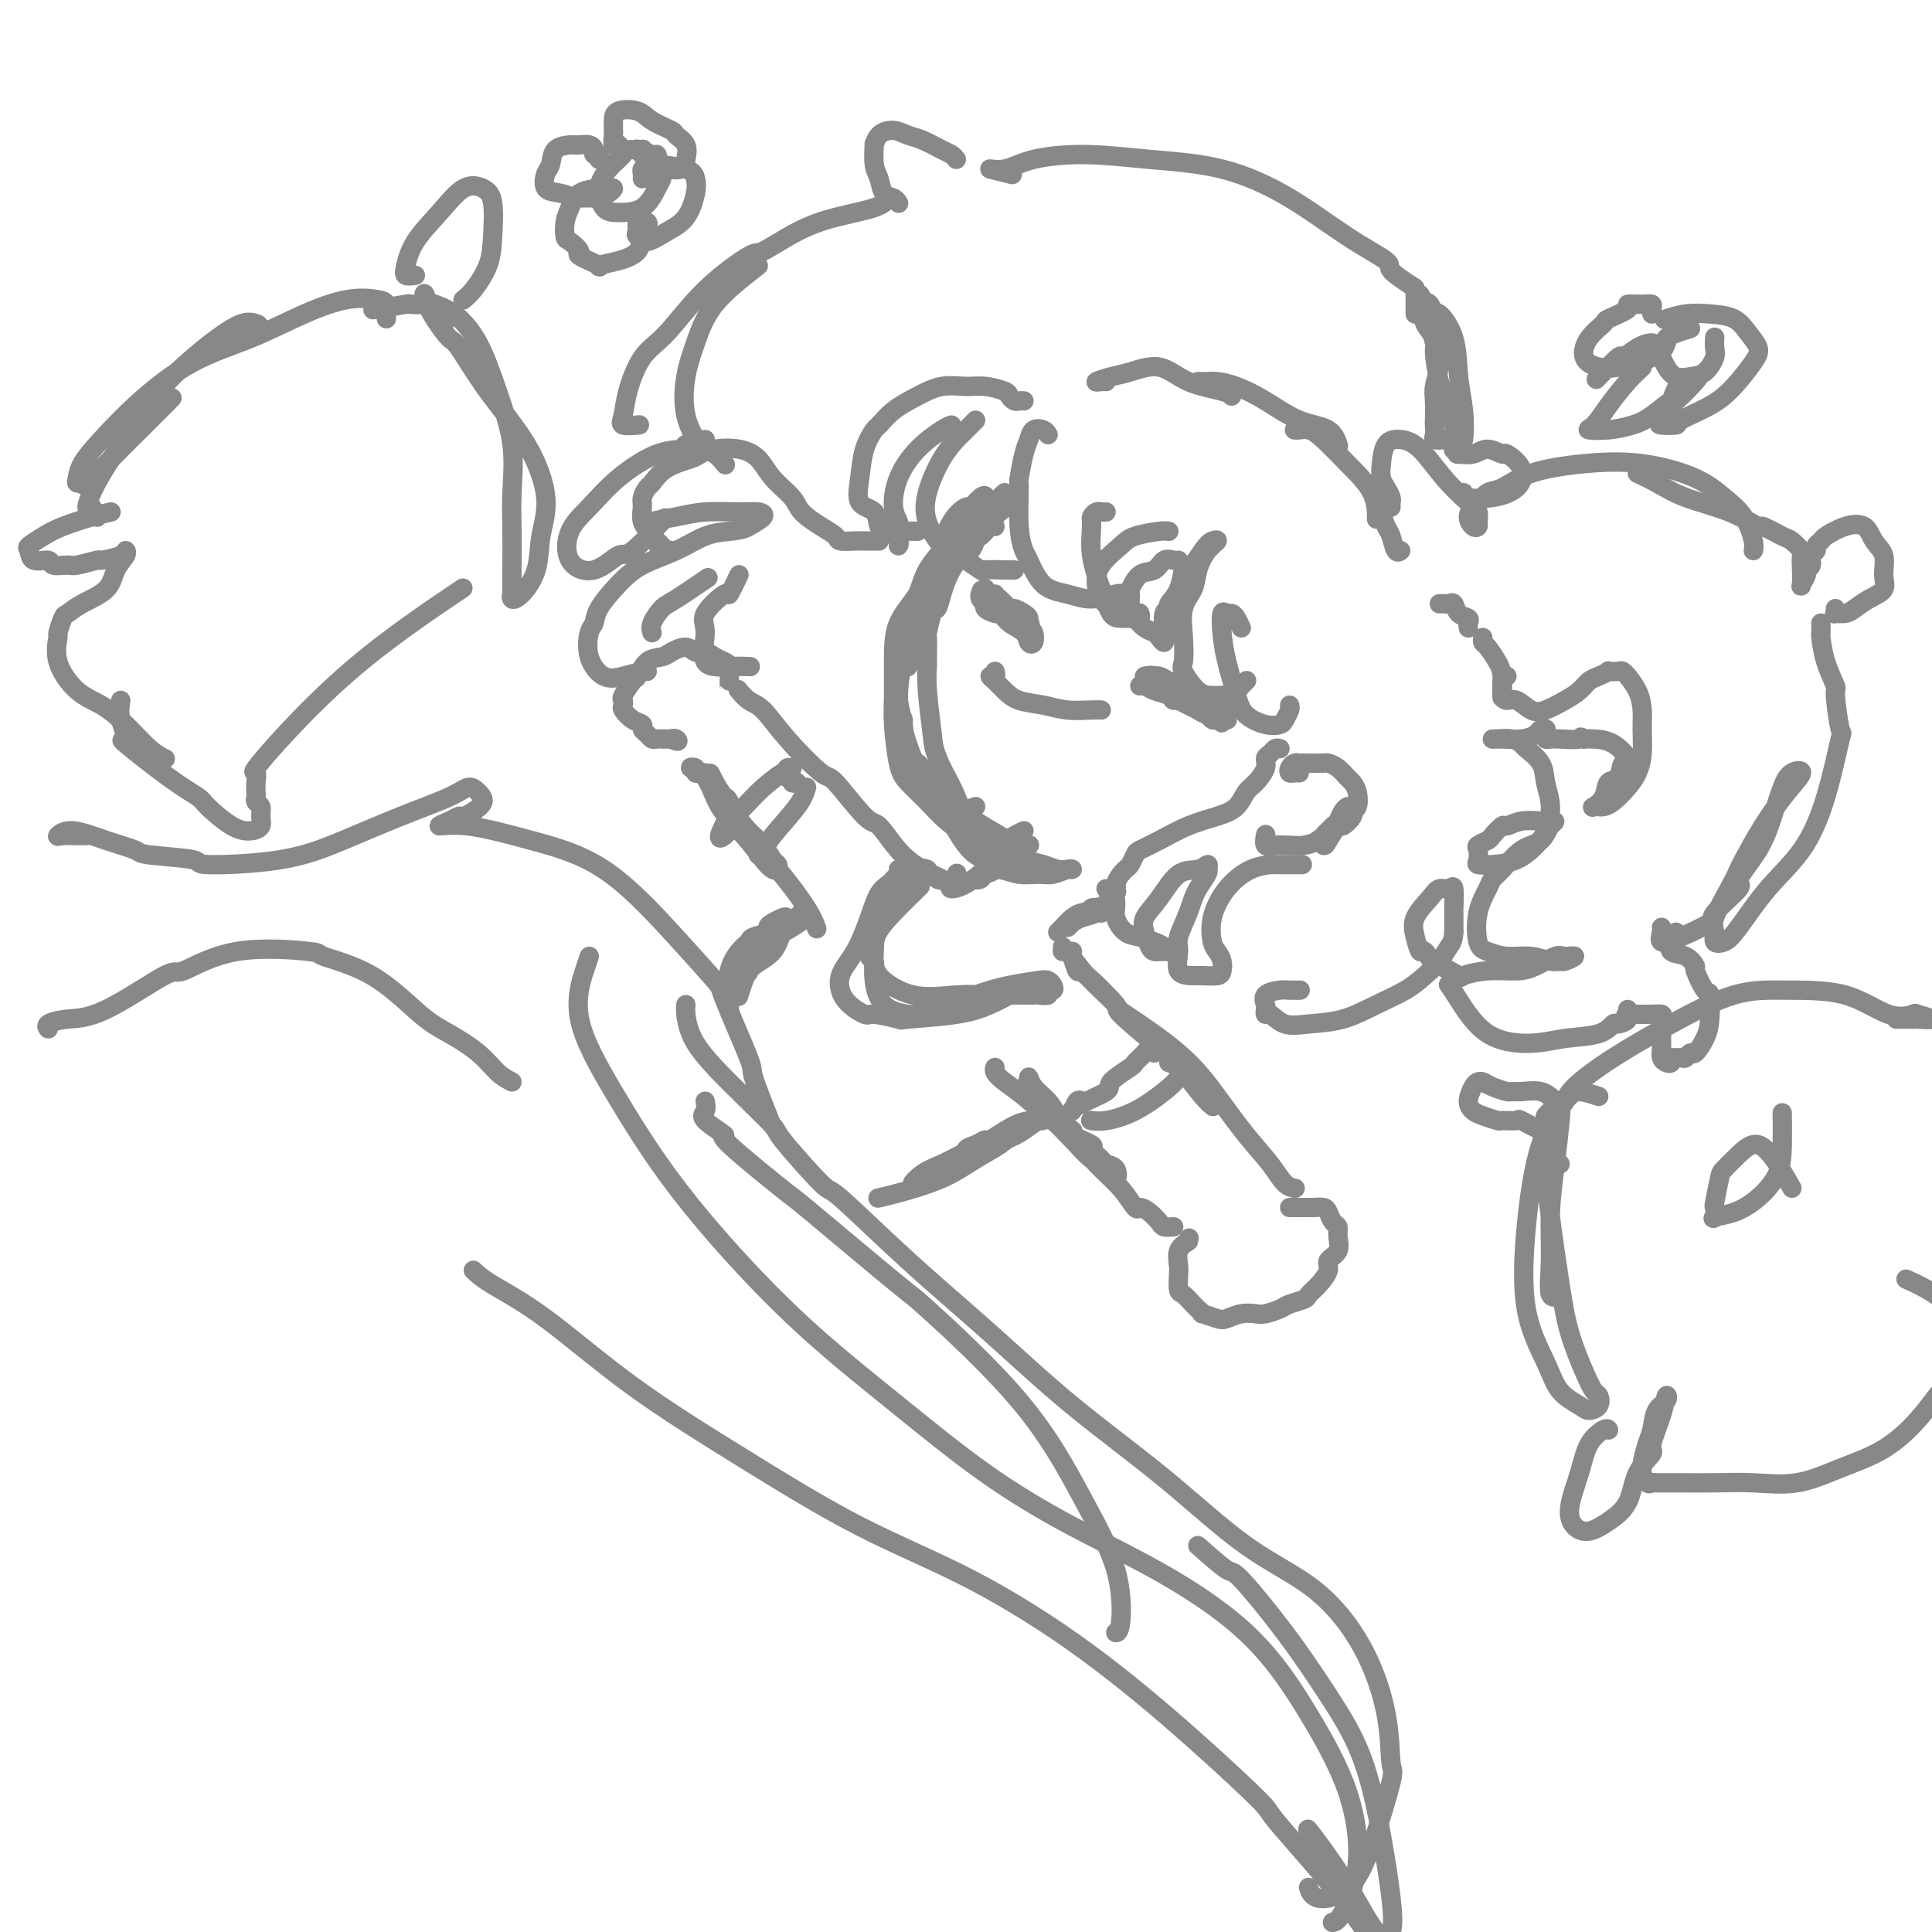 <svg viewBox='0 0 400 400' version='1.1' xmlns='http://www.w3.org/2000/svg' xmlns:xlink='http://www.w3.org/1999/xlink'><g fill='none' stroke='rgb(136,136,136)' stroke-width='4' stroke-linecap='round' stroke-linejoin='round'><path d='M200,109c0.445,-0.331 0.890,-0.662 1,-1c0.110,-0.338 -0.117,-0.681 0,-1c0.117,-0.319 0.576,-0.612 1,-1c0.424,-0.388 0.812,-0.870 1,-1c0.188,-0.130 0.175,0.094 0,0c-0.175,-0.094 -0.513,-0.505 -1,0c-0.487,0.505 -1.121,1.925 -2,3c-0.879,1.075 -2.001,1.806 -3,3c-0.999,1.194 -1.875,2.850 -3,5c-1.125,2.150 -2.498,4.794 -4,7c-1.502,2.206 -3.132,3.973 -4,6c-0.868,2.027 -0.974,4.313 -1,7c-0.026,2.687 0.030,5.775 0,8c-0.030,2.225 -0.144,3.586 0,6c0.144,2.414 0.546,5.882 1,8c0.454,2.118 0.961,2.885 2,4c1.039,1.115 2.612,2.579 4,4c1.388,1.421 2.593,2.801 4,4c1.407,1.199 3.018,2.217 4,3c0.982,0.783 1.336,1.331 2,2c0.664,0.669 1.638,1.458 2,2c0.362,0.542 0.112,0.836 0,1c-0.112,0.164 -0.087,0.198 0,0c0.087,-0.198 0.235,-0.629 0,-1c-0.235,-0.371 -0.854,-0.681 -1,-1c-0.146,-0.319 0.180,-0.646 0,-1c-0.180,-0.354 -0.866,-0.736 -1,-1c-0.134,-0.264 0.284,-0.411 0,-1c-0.284,-0.589 -1.269,-1.620 -2,-3c-0.731,-1.380 -1.209,-3.109 -2,-5c-0.791,-1.891 -1.896,-3.946 -3,-6'/><path d='M195,159c-1.785,-3.907 -1.746,-4.673 -2,-7c-0.254,-2.327 -0.801,-6.213 -1,-9c-0.199,-2.787 -0.050,-4.474 0,-5c0.050,-0.526 0.003,0.110 0,-1c-0.003,-1.110 0.040,-3.965 0,-5c-0.040,-1.035 -0.164,-0.250 0,-1c0.164,-0.750 0.615,-3.035 1,-4c0.385,-0.965 0.705,-0.609 1,-1c0.295,-0.391 0.565,-1.530 1,-3c0.435,-1.470 1.034,-3.272 2,-5c0.966,-1.728 2.298,-3.381 3,-5c0.702,-1.619 0.774,-3.202 1,-4c0.226,-0.798 0.607,-0.809 1,-1c0.393,-0.191 0.798,-0.561 1,-1c0.202,-0.439 0.202,-0.945 0,-1c-0.202,-0.055 -0.606,0.342 -1,1c-0.394,0.658 -0.780,1.578 -1,2c-0.220,0.422 -0.275,0.347 -1,1c-0.725,0.653 -2.120,2.036 -3,3c-0.880,0.964 -1.246,1.510 -2,3c-0.754,1.490 -1.896,3.923 -3,6c-1.104,2.077 -2.168,3.798 -3,6c-0.832,2.202 -1.431,4.886 -2,8c-0.569,3.114 -1.107,6.660 -1,9c0.107,2.340 0.861,3.476 1,4c0.139,0.524 -0.336,0.436 0,2c0.336,1.564 1.483,4.778 2,6c0.517,1.222 0.403,0.451 1,1c0.597,0.549 1.904,2.417 3,4c1.096,1.583 1.982,2.882 3,4c1.018,1.118 2.168,2.054 3,3c0.832,0.946 1.347,1.903 2,3c0.653,1.097 1.445,2.334 2,3c0.555,0.666 0.873,0.762 1,1c0.127,0.238 0.064,0.619 0,1'/><path d='M204,177c2.295,3.311 0.533,1.587 0,1c-0.533,-0.587 0.164,-0.039 0,0c-0.164,0.039 -1.190,-0.432 -2,-1c-0.810,-0.568 -1.405,-1.233 -2,-2c-0.595,-0.767 -1.189,-1.635 -2,-3c-0.811,-1.365 -1.838,-3.228 -3,-5c-1.162,-1.772 -2.459,-3.452 -3,-4c-0.541,-0.548 -0.327,0.037 -1,-1c-0.673,-1.037 -2.234,-3.697 -3,-6c-0.766,-2.303 -0.738,-4.251 -1,-6c-0.262,-1.749 -0.814,-3.300 -1,-5c-0.186,-1.700 -0.005,-3.549 0,-5c0.005,-1.451 -0.166,-2.505 0,-4c0.166,-1.495 0.669,-3.431 1,-5c0.331,-1.569 0.490,-2.770 1,-4c0.510,-1.230 1.371,-2.489 2,-4c0.629,-1.511 1.027,-3.275 2,-5c0.973,-1.725 2.522,-3.413 3,-4c0.478,-0.587 -0.114,-0.073 0,-1c0.114,-0.927 0.935,-3.294 2,-5c1.065,-1.706 2.373,-2.751 3,-3c0.627,-0.249 0.573,0.299 1,0c0.427,-0.299 1.336,-1.446 2,-2c0.664,-0.554 1.083,-0.514 1,0c-0.083,0.514 -0.669,1.501 -1,2c-0.331,0.499 -0.407,0.511 -1,1c-0.593,0.489 -1.702,1.457 -2,2c-0.298,0.543 0.216,0.661 0,1c-0.216,0.339 -1.160,0.900 -2,2c-0.840,1.100 -1.576,2.738 -2,3c-0.424,0.262 -0.537,-0.853 -1,0c-0.463,0.853 -1.275,3.672 -2,6c-0.725,2.328 -1.362,4.164 -2,6'/><path d='M191,126c-2.203,4.245 -1.712,3.358 -2,4c-0.288,0.642 -1.356,2.814 -2,4c-0.644,1.186 -0.865,1.385 -1,2c-0.135,0.615 -0.186,1.645 0,2c0.186,0.355 0.609,0.034 1,0c0.391,-0.034 0.751,0.220 1,0c0.249,-0.220 0.386,-0.914 1,-2c0.614,-1.086 1.706,-2.563 2,-4c0.294,-1.437 -0.209,-2.835 0,-4c0.209,-1.165 1.130,-2.096 2,-3c0.870,-0.904 1.688,-1.781 2,-3c0.312,-1.219 0.116,-2.782 1,-4c0.884,-1.218 2.847,-2.093 4,-3c1.153,-0.907 1.497,-1.848 2,-3c0.503,-1.152 1.164,-2.515 2,-3c0.836,-0.485 1.845,-0.091 2,0c0.155,0.091 -0.546,-0.120 -1,0c-0.454,0.120 -0.661,0.571 -1,1c-0.339,0.429 -0.811,0.837 -1,1c-0.189,0.163 -0.094,0.082 0,0'/><path d='M194,123c-0.746,-0.003 -1.492,-0.005 -2,0c-0.508,0.005 -0.777,0.019 -1,0c-0.223,-0.019 -0.401,-0.070 0,-1c0.401,-0.930 1.382,-2.739 2,-4c0.618,-1.261 0.872,-1.973 2,-3c1.128,-1.027 3.128,-2.370 4,-3c0.872,-0.630 0.615,-0.547 1,-1c0.385,-0.453 1.413,-1.442 2,-2c0.587,-0.558 0.732,-0.685 1,-1c0.268,-0.315 0.660,-0.816 1,-1c0.340,-0.184 0.630,-0.049 1,0c0.370,0.049 0.820,0.014 1,0c0.180,-0.014 0.090,-0.007 0,0'/><path d='M195,121c-0.475,0.248 -0.949,0.495 -1,0c-0.051,-0.495 0.322,-1.733 1,-3c0.678,-1.267 1.660,-2.564 3,-4c1.340,-1.436 3.038,-3.011 4,-4c0.962,-0.989 1.189,-1.391 2,-2c0.811,-0.609 2.208,-1.426 3,-2c0.792,-0.574 0.981,-0.907 1,-1c0.019,-0.093 -0.132,0.053 0,0c0.132,-0.053 0.545,-0.305 0,0c-0.545,0.305 -2.049,1.165 -3,2c-0.951,0.835 -1.351,1.644 -2,2c-0.649,0.356 -1.549,0.261 -2,1c-0.451,0.739 -0.454,2.314 -1,3c-0.546,0.686 -1.637,0.484 -2,1c-0.363,0.516 0.001,1.749 0,2c-0.001,0.251 -0.366,-0.479 0,-1c0.366,-0.521 1.464,-0.832 2,-2c0.536,-1.168 0.510,-3.191 1,-4c0.490,-0.809 1.494,-0.403 2,-1c0.506,-0.597 0.512,-2.197 1,-3c0.488,-0.803 1.459,-0.810 2,-1c0.541,-0.190 0.653,-0.563 1,-1c0.347,-0.437 0.930,-0.936 1,-1c0.070,-0.064 -0.374,0.309 -1,1c-0.626,0.691 -1.436,1.701 -2,2c-0.564,0.299 -0.883,-0.112 -1,0c-0.117,0.112 -0.034,0.746 0,1c0.034,0.254 0.017,0.127 0,0'/><path d='M208,81c0.000,0.000 0.100,0.100 0.1,0.1'/><path d='M212,83c-0.339,-0.024 -0.677,-0.049 -1,0c-0.323,0.049 -0.630,0.171 -1,0c-0.370,-0.171 -0.804,-0.636 -1,-1c-0.196,-0.364 -0.154,-0.628 -1,-1c-0.846,-0.372 -2.579,-0.851 -4,-1c-1.421,-0.149 -2.531,0.034 -4,0c-1.469,-0.034 -3.295,-0.285 -5,0c-1.705,0.285 -3.287,1.106 -5,2c-1.713,0.894 -3.558,1.861 -5,3c-1.442,1.139 -2.480,2.448 -3,3c-0.520,0.552 -0.521,0.345 -1,1c-0.479,0.655 -1.436,2.172 -2,4c-0.564,1.828 -0.734,3.966 -1,6c-0.266,2.034 -0.628,3.963 0,5c0.628,1.037 2.245,1.182 3,2c0.755,0.818 0.647,2.310 1,3c0.353,0.690 1.167,0.577 2,1c0.833,0.423 1.686,1.383 2,2c0.314,0.617 0.090,0.891 0,1c-0.090,0.109 -0.045,0.055 0,0'/><path d='M190,110c-0.765,-0.026 -1.529,-0.052 -2,0c-0.471,0.052 -0.647,0.182 -1,0c-0.353,-0.182 -0.883,-0.677 -1,-1c-0.117,-0.323 0.178,-0.475 0,-1c-0.178,-0.525 -0.829,-1.423 -1,-3c-0.171,-1.577 0.136,-3.834 1,-6c0.864,-2.166 2.283,-4.240 4,-6c1.717,-1.760 3.731,-3.205 5,-4c1.269,-0.795 1.791,-0.942 2,-1c0.209,-0.058 0.104,-0.029 0,0'/><path d='M202,87c-0.744,0.742 -1.488,1.485 -2,2c-0.512,0.515 -0.791,0.804 -1,1c-0.209,0.196 -0.349,0.300 -1,1c-0.651,0.700 -1.814,1.995 -3,4c-1.186,2.005 -2.394,4.721 -3,7c-0.606,2.279 -0.610,4.121 0,6c0.610,1.879 1.834,3.796 3,5c1.166,1.204 2.273,1.696 3,2c0.727,0.304 1.074,0.421 2,1c0.926,0.579 2.430,1.619 3,2c0.570,0.381 0.204,0.102 1,0c0.796,-0.102 2.753,-0.027 4,0c1.247,0.027 1.785,0.008 2,0c0.215,-0.008 0.108,-0.004 0,0'/><path d='M217,90c-0.221,-0.376 -0.441,-0.751 -1,-1c-0.559,-0.249 -1.456,-0.371 -2,0c-0.544,0.371 -0.735,1.235 -1,2c-0.265,0.765 -0.604,1.431 -1,3c-0.396,1.569 -0.851,4.041 -1,5c-0.149,0.959 0.006,0.404 0,2c-0.006,1.596 -0.172,5.344 0,8c0.172,2.656 0.684,4.219 1,5c0.316,0.781 0.438,0.780 1,2c0.562,1.220 1.566,3.661 3,5c1.434,1.339 3.299,1.574 5,2c1.701,0.426 3.240,1.042 5,1c1.760,-0.042 3.743,-0.742 5,-1c1.257,-0.258 1.788,-0.074 2,0c0.212,0.074 0.106,0.037 0,0'/><path d='M229,106c-0.341,0.024 -0.681,0.048 -1,0c-0.319,-0.048 -0.615,-0.167 -1,0c-0.385,0.167 -0.857,0.619 -1,1c-0.143,0.381 0.044,0.691 0,2c-0.044,1.309 -0.320,3.619 0,6c0.320,2.381 1.237,4.834 2,7c0.763,2.166 1.371,4.046 2,5c0.629,0.954 1.279,0.984 2,1c0.721,0.016 1.512,0.018 2,0c0.488,-0.018 0.671,-0.057 1,0c0.329,0.057 0.804,0.209 1,0c0.196,-0.209 0.113,-0.779 0,-1c-0.113,-0.221 -0.255,-0.092 -1,0c-0.745,0.092 -2.094,0.146 -3,0c-0.906,-0.146 -1.368,-0.494 -2,-1c-0.632,-0.506 -1.434,-1.172 -2,-2c-0.566,-0.828 -0.895,-1.819 -1,-3c-0.105,-1.181 0.014,-2.551 1,-4c0.986,-1.449 2.839,-2.977 4,-4c1.161,-1.023 1.631,-1.542 3,-2c1.369,-0.458 3.638,-0.854 5,-1c1.362,-0.146 1.818,-0.042 2,0c0.182,0.042 0.091,0.021 0,0'/><path d='M244,116c-0.237,0.059 -0.474,0.118 -1,0c-0.526,-0.118 -1.342,-0.412 -2,0c-0.658,0.412 -1.158,1.532 -2,2c-0.842,0.468 -2.027,0.285 -3,1c-0.973,0.715 -1.733,2.328 -2,3c-0.267,0.672 -0.040,0.404 0,1c0.040,0.596 -0.106,2.057 0,3c0.106,0.943 0.463,1.368 1,2c0.537,0.632 1.255,1.472 2,2c0.745,0.528 1.519,0.744 2,1c0.481,0.256 0.669,0.552 1,1c0.331,0.448 0.805,1.046 1,1c0.195,-0.046 0.111,-0.737 0,-2c-0.111,-1.263 -0.251,-3.097 0,-4c0.251,-0.903 0.891,-0.876 1,-1c0.109,-0.124 -0.315,-0.400 0,-1c0.315,-0.600 1.369,-1.523 2,-3c0.631,-1.477 0.840,-3.507 1,-4c0.160,-0.493 0.272,0.552 1,0c0.728,-0.552 2.073,-2.700 3,-4c0.927,-1.300 1.438,-1.751 2,-2c0.562,-0.249 1.176,-0.295 1,0c-0.176,0.295 -1.144,0.930 -2,2c-0.856,1.070 -1.602,2.574 -2,4c-0.398,1.426 -0.449,2.774 -1,4c-0.551,1.226 -1.603,2.328 -2,4c-0.397,1.672 -0.139,3.912 0,6c0.139,2.088 0.159,4.024 0,5c-0.159,0.976 -0.496,0.994 0,2c0.496,1.006 1.826,3.002 3,4c1.174,0.998 2.193,1.000 3,1c0.807,0.000 1.404,0.000 2,0'/><path d='M253,144c1.408,-0.027 2.429,-0.595 3,-1c0.571,-0.405 0.692,-0.648 1,-1c0.308,-0.352 0.802,-0.815 1,-1c0.198,-0.185 0.099,-0.093 0,0'/><path d='M257,130c-0.332,-0.726 -0.664,-1.452 -1,-2c-0.336,-0.548 -0.676,-0.919 -1,-1c-0.324,-0.081 -0.630,0.127 -1,0c-0.370,-0.127 -0.802,-0.589 -1,0c-0.198,0.589 -0.160,2.228 0,4c0.160,1.772 0.442,3.677 1,6c0.558,2.323 1.392,5.065 2,7c0.608,1.935 0.990,3.062 2,4c1.010,0.938 2.649,1.687 4,2c1.351,0.313 2.415,0.189 3,0c0.585,-0.189 0.693,-0.442 1,-1c0.307,-0.558 0.813,-1.419 1,-2c0.187,-0.581 0.053,-0.880 0,-1c-0.053,-0.120 -0.027,-0.060 0,0'/><path d='M239,142c-0.432,0.137 -0.864,0.275 -1,0c-0.136,-0.275 0.024,-0.961 0,-1c-0.024,-0.039 -0.232,0.571 0,1c0.232,0.429 0.903,0.678 2,1c1.097,0.322 2.619,0.717 4,1c1.381,0.283 2.620,0.454 4,1c1.380,0.546 2.901,1.468 4,2c1.099,0.532 1.775,0.673 2,1c0.225,0.327 -0.002,0.840 0,1c0.002,0.160 0.232,-0.032 0,0c-0.232,0.032 -0.928,0.290 -1,0c-0.072,-0.290 0.479,-1.128 0,-2c-0.479,-0.872 -1.987,-1.778 -3,-2c-1.013,-0.222 -1.531,0.242 -2,0c-0.469,-0.242 -0.888,-1.189 -2,-2c-1.112,-0.811 -2.918,-1.487 -4,-2c-1.082,-0.513 -1.442,-0.864 -2,-1c-0.558,-0.136 -1.316,-0.058 -2,0c-0.684,0.058 -1.294,0.097 -1,0c0.294,-0.097 1.491,-0.329 2,0c0.509,0.329 0.328,1.219 1,2c0.672,0.781 2.196,1.452 3,2c0.804,0.548 0.887,0.973 1,1c0.113,0.027 0.257,-0.343 1,0c0.743,0.343 2.085,1.400 3,2c0.915,0.600 1.404,0.743 2,1c0.596,0.257 1.298,0.629 2,1'/><path d='M252,149c2.139,1.378 0.487,0.323 0,0c-0.487,-0.323 0.192,0.086 0,0c-0.192,-0.086 -1.254,-0.667 -2,-1c-0.746,-0.333 -1.176,-0.418 -2,-1c-0.824,-0.582 -2.041,-1.662 -3,-2c-0.959,-0.338 -1.660,0.067 -2,0c-0.340,-0.067 -0.319,-0.607 -1,-1c-0.681,-0.393 -2.062,-0.639 -3,-1c-0.938,-0.361 -1.431,-0.837 -2,-1c-0.569,-0.163 -1.215,-0.012 -1,0c0.215,0.012 1.290,-0.113 2,0c0.710,0.113 1.055,0.465 2,1c0.945,0.535 2.491,1.254 4,2c1.509,0.746 2.983,1.520 4,2c1.017,0.480 1.579,0.664 2,1c0.421,0.336 0.700,0.822 1,1c0.300,0.178 0.619,0.048 1,0c0.381,-0.048 0.823,-0.014 1,0c0.177,0.014 0.088,0.007 0,0'/><path d='M207,127c-0.014,0.006 -0.027,0.013 0,0c0.027,-0.013 0.095,-0.044 0,0c-0.095,0.044 -0.351,0.164 -1,0c-0.649,-0.164 -1.689,-0.612 -2,-1c-0.311,-0.388 0.109,-0.715 0,-1c-0.109,-0.285 -0.746,-0.529 -1,-1c-0.254,-0.471 -0.124,-1.168 0,-1c0.124,0.168 0.243,1.201 1,2c0.757,0.799 2.154,1.365 3,2c0.846,0.635 1.142,1.340 2,2c0.858,0.660 2.280,1.274 3,2c0.720,0.726 0.740,1.565 1,2c0.260,0.435 0.761,0.468 1,0c0.239,-0.468 0.216,-1.435 0,-2c-0.216,-0.565 -0.624,-0.728 -1,-1c-0.376,-0.272 -0.720,-0.654 -1,-1c-0.280,-0.346 -0.495,-0.657 -1,-1c-0.505,-0.343 -1.298,-0.719 -2,-1c-0.702,-0.281 -1.312,-0.467 -2,-1c-0.688,-0.533 -1.455,-1.413 -2,-2c-0.545,-0.587 -0.870,-0.882 -1,-1c-0.130,-0.118 -0.065,-0.059 0,0'/><path d='M204,123c-1.554,-1.533 -0.438,-0.365 0,0c0.438,0.365 0.199,-0.071 0,0c-0.199,0.071 -0.357,0.650 0,1c0.357,0.350 1.230,0.473 2,1c0.770,0.527 1.436,1.459 2,2c0.564,0.541 1.025,0.692 2,1c0.975,0.308 2.465,0.772 3,1c0.535,0.228 0.117,0.221 0,0c-0.117,-0.221 0.068,-0.654 0,-1c-0.068,-0.346 -0.389,-0.604 -1,-1c-0.611,-0.396 -1.513,-0.928 -2,-1c-0.487,-0.072 -0.561,0.317 -1,0c-0.439,-0.317 -1.243,-1.340 -2,-2c-0.757,-0.660 -1.467,-0.958 -2,-1c-0.533,-0.042 -0.890,0.171 -1,0c-0.110,-0.171 0.027,-0.725 0,-1c-0.027,-0.275 -0.217,-0.270 0,0c0.217,0.270 0.842,0.804 1,1c0.158,0.196 -0.150,0.053 0,0c0.150,-0.053 0.757,-0.015 1,0c0.243,0.015 0.121,0.008 0,0'/><path d='M206,139c0.132,0.441 0.263,0.881 0,1c-0.263,0.119 -0.921,-0.085 -1,0c-0.079,0.085 0.420,0.457 1,1c0.580,0.543 1.240,1.256 2,2c0.760,0.744 1.619,1.520 3,2c1.381,0.480 3.284,0.665 5,1c1.716,0.335 3.243,0.822 5,1c1.757,0.178 3.742,0.048 5,0c1.258,-0.048 1.788,-0.014 2,0c0.212,0.014 0.106,0.007 0,0'/><path d='M195,159c-0.410,-0.050 -0.821,-0.099 -1,0c-0.179,0.099 -0.127,0.347 0,1c0.127,0.653 0.331,1.709 1,3c0.669,1.291 1.805,2.815 3,4c1.195,1.185 2.450,2.030 4,3c1.550,0.970 3.395,2.064 5,3c1.605,0.936 2.971,1.714 4,2c1.029,0.286 1.723,0.082 2,0c0.277,-0.082 0.139,-0.041 0,0'/><path d='M202,167c-0.764,0.242 -1.529,0.483 -2,1c-0.471,0.517 -0.649,1.309 0,2c0.649,0.691 2.125,1.280 3,2c0.875,0.720 1.149,1.570 2,2c0.851,0.430 2.277,0.441 3,1c0.723,0.559 0.742,1.667 1,2c0.258,0.333 0.756,-0.110 1,0c0.244,0.110 0.233,0.772 0,1c-0.233,0.228 -0.690,0.022 -1,0c-0.310,-0.022 -0.475,0.138 -1,0c-0.525,-0.138 -1.411,-0.576 -2,-1c-0.589,-0.424 -0.883,-0.836 -1,-1c-0.117,-0.164 -0.059,-0.082 0,0'/><path d='M206,176c0.300,0.001 0.600,0.001 1,0c0.400,-0.001 0.900,-0.004 1,0c0.100,0.004 -0.201,0.014 0,0c0.201,-0.014 0.902,-0.053 1,0c0.098,0.053 -0.409,0.197 -1,1c-0.591,0.803 -1.265,2.265 -2,3c-0.735,0.735 -1.529,0.745 -2,1c-0.471,0.255 -0.619,0.757 -1,1c-0.381,0.243 -0.997,0.228 -1,0c-0.003,-0.228 0.606,-0.668 1,-1c0.394,-0.332 0.574,-0.557 1,-1c0.426,-0.443 1.097,-1.103 2,-2c0.903,-0.897 2.039,-2.030 2,-2c-0.039,0.030 -1.251,1.222 -2,2c-0.749,0.778 -1.034,1.143 -2,2c-0.966,0.857 -2.612,2.205 -4,3c-1.388,0.795 -2.516,1.038 -3,1c-0.484,-0.038 -0.323,-0.356 0,-1c0.323,-0.644 0.806,-1.612 1,-2c0.194,-0.388 0.097,-0.194 0,0'/><path d='M192,180c-0.097,0.450 -0.195,0.900 0,1c0.195,0.100 0.682,-0.151 1,0c0.318,0.151 0.468,0.705 1,1c0.532,0.295 1.447,0.331 1,0c-0.447,-0.331 -2.256,-1.029 -4,-2c-1.744,-0.971 -3.421,-2.216 -5,-4c-1.579,-1.784 -3.058,-4.106 -4,-5c-0.942,-0.894 -1.347,-0.358 -3,-2c-1.653,-1.642 -4.554,-5.461 -6,-7c-1.446,-1.539 -1.439,-0.798 -3,-2c-1.561,-1.202 -4.692,-4.347 -7,-7c-2.308,-2.653 -3.794,-4.814 -5,-6c-1.206,-1.186 -2.132,-1.396 -3,-2c-0.868,-0.604 -1.676,-1.601 -2,-2c-0.324,-0.399 -0.162,-0.199 0,0'/><path d='M151,141c0.000,0.502 0.001,1.003 0,1c-0.001,-0.003 -0.002,-0.512 0,-1c0.002,-0.488 0.009,-0.957 0,-1c-0.009,-0.043 -0.033,0.338 0,0c0.033,-0.338 0.122,-1.396 0,-2c-0.122,-0.604 -0.454,-0.755 -1,-1c-0.546,-0.245 -1.305,-0.585 -2,-1c-0.695,-0.415 -1.326,-0.906 -2,-1c-0.674,-0.094 -1.391,0.210 -2,0c-0.609,-0.210 -1.109,-0.935 -2,-1c-0.891,-0.065 -2.174,0.530 -3,1c-0.826,0.470 -1.196,0.816 -2,1c-0.804,0.184 -2.044,0.206 -3,1c-0.956,0.794 -1.629,2.360 -2,3c-0.371,0.640 -0.441,0.356 -1,1c-0.559,0.644 -1.609,2.218 -2,3c-0.391,0.782 -0.125,0.773 0,1c0.125,0.227 0.110,0.691 0,1c-0.110,0.309 -0.314,0.464 0,1c0.314,0.536 1.145,1.454 2,2c0.855,0.546 1.734,0.721 2,1c0.266,0.279 -0.083,0.663 0,1c0.083,0.337 0.596,0.626 1,1c0.404,0.374 0.700,0.832 1,1c0.300,0.168 0.605,0.045 1,0c0.395,-0.045 0.879,-0.012 1,0c0.121,0.012 -0.121,0.003 0,0c0.121,-0.003 0.606,-0.001 1,0c0.394,0.001 0.697,0.000 1,0'/><path d='M139,153c1.833,0.929 1.417,0.250 1,0c-0.417,-0.250 -0.833,-0.071 -1,0c-0.167,0.071 -0.083,0.036 0,0'/><path d='M146,160c-0.296,-0.029 -0.592,-0.057 -1,0c-0.408,0.057 -0.929,0.201 -1,0c-0.071,-0.201 0.308,-0.747 0,-1c-0.308,-0.253 -1.302,-0.212 -1,0c0.302,0.212 1.902,0.596 3,2c1.098,1.404 1.695,3.827 3,6c1.305,2.173 3.317,4.095 5,6c1.683,1.905 3.037,3.791 4,5c0.963,1.209 1.535,1.740 2,2c0.465,0.260 0.824,0.248 1,0c0.176,-0.248 0.168,-0.732 0,-1c-0.168,-0.268 -0.496,-0.319 -1,-1c-0.504,-0.681 -1.183,-1.991 -2,-3c-0.817,-1.009 -1.772,-1.716 -3,-3c-1.228,-1.284 -2.728,-3.145 -4,-5c-1.272,-1.855 -2.315,-3.704 -3,-5c-0.685,-1.296 -1.010,-2.039 -1,-2c0.010,0.039 0.356,0.859 1,2c0.644,1.141 1.587,2.601 2,3c0.413,0.399 0.296,-0.264 1,1c0.704,1.264 2.227,4.455 4,7c1.773,2.545 3.795,4.445 6,7c2.205,2.555 4.594,5.765 6,8c1.406,2.235 1.830,3.496 2,4c0.170,0.504 0.085,0.252 0,0'/><path d='M229,184c0.453,0.010 0.905,0.020 1,0c0.095,-0.020 -0.169,-0.070 0,0c0.169,0.070 0.771,0.259 1,0c0.229,-0.259 0.084,-0.966 0,-1c-0.084,-0.034 -0.109,0.607 0,1c0.109,0.393 0.351,0.540 0,1c-0.351,0.460 -1.294,1.232 -2,2c-0.706,0.768 -1.174,1.530 -2,2c-0.826,0.470 -2.009,0.646 -3,1c-0.991,0.354 -1.791,0.886 -2,1c-0.209,0.114 0.171,-0.189 0,0c-0.171,0.189 -0.894,0.870 -1,1c-0.106,0.130 0.406,-0.292 1,-1c0.594,-0.708 1.269,-1.703 2,-2c0.731,-0.297 1.516,0.103 2,0c0.484,-0.103 0.666,-0.708 1,-1c0.334,-0.292 0.821,-0.271 1,0c0.179,0.271 0.051,0.792 0,1c-0.051,0.208 -0.026,0.104 0,0'/><path d='M228,189c0.090,-0.431 0.180,-0.862 0,-1c-0.180,-0.138 -0.628,0.018 -1,0c-0.372,-0.018 -0.666,-0.208 -1,0c-0.334,0.208 -0.706,0.816 -1,1c-0.294,0.184 -0.510,-0.056 -1,0c-0.490,0.056 -1.255,0.407 -2,1c-0.745,0.593 -1.470,1.429 -2,2c-0.530,0.571 -0.866,0.877 -1,1c-0.134,0.123 -0.067,0.061 0,0'/><path d='M220,196c-0.043,0.526 -0.085,1.053 0,1c0.085,-0.053 0.298,-0.685 1,0c0.702,0.685 1.895,2.688 4,5c2.105,2.312 5.123,4.934 6,6c0.877,1.066 -0.388,0.577 1,2c1.388,1.423 5.430,4.760 8,7c2.570,2.240 3.668,3.384 5,5c1.332,1.616 2.897,3.704 4,5c1.103,1.296 1.744,1.799 2,2c0.256,0.201 0.128,0.101 0,0'/><path d='M222,197c0.027,-0.017 0.055,-0.035 0,0c-0.055,0.035 -0.192,0.122 0,1c0.192,0.878 0.713,2.545 1,3c0.287,0.455 0.340,-0.303 2,1c1.660,1.303 4.929,4.668 6,6c1.071,1.332 -0.054,0.631 2,2c2.054,1.369 7.288,4.808 11,8c3.712,3.192 5.902,6.137 8,9c2.098,2.863 4.103,5.643 6,8c1.897,2.357 3.685,4.292 5,6c1.315,1.708 2.157,3.190 3,4c0.843,0.810 1.689,0.949 2,1c0.311,0.051 0.089,0.015 0,0c-0.089,-0.015 -0.044,-0.007 0,0'/><path d='M267,250c0.333,0.000 0.666,0.000 1,0c0.334,-0.000 0.671,-0.001 1,0c0.329,0.001 0.652,0.002 1,0c0.348,-0.002 0.723,-0.008 1,0c0.277,0.008 0.456,0.029 1,0c0.544,-0.029 1.452,-0.108 2,0c0.548,0.108 0.738,0.403 1,1c0.262,0.597 0.598,1.497 1,2c0.402,0.503 0.869,0.609 1,1c0.131,0.391 -0.076,1.067 0,2c0.076,0.933 0.434,2.124 0,3c-0.434,0.876 -1.658,1.439 -2,2c-0.342,0.561 0.200,1.120 0,2c-0.200,0.880 -1.141,2.081 -2,3c-0.859,0.919 -1.638,1.556 -2,2c-0.362,0.444 -0.309,0.693 -1,1c-0.691,0.307 -2.127,0.670 -3,1c-0.873,0.330 -1.183,0.628 -2,1c-0.817,0.372 -2.143,0.819 -3,1c-0.857,0.181 -1.246,0.097 -2,0c-0.754,-0.097 -1.872,-0.207 -3,0c-1.128,0.207 -2.267,0.732 -3,1c-0.733,0.268 -1.060,0.280 -2,0c-0.940,-0.280 -2.493,-0.853 -3,-1c-0.507,-0.147 0.032,0.131 0,0c-0.032,-0.131 -0.636,-0.672 -1,-1c-0.364,-0.328 -0.490,-0.443 -1,-1c-0.510,-0.557 -1.406,-1.556 -2,-2c-0.594,-0.444 -0.886,-0.332 -1,-1c-0.114,-0.668 -0.051,-2.117 0,-3c0.051,-0.883 0.091,-1.199 0,-2c-0.091,-0.801 -0.312,-2.086 0,-3c0.312,-0.914 1.156,-1.457 2,-2'/><path d='M246,257c0.333,-1.167 0.167,-0.583 0,0'/><path d='M243,254c-0.778,0.062 -1.555,0.125 -2,0c-0.445,-0.125 -0.557,-0.437 -1,-1c-0.443,-0.563 -1.215,-1.376 -2,-2c-0.785,-0.624 -1.582,-1.058 -2,-1c-0.418,0.058 -0.458,0.609 -1,0c-0.542,-0.609 -1.586,-2.379 -3,-4c-1.414,-1.621 -3.198,-3.095 -5,-5c-1.802,-1.905 -3.621,-4.242 -5,-6c-1.379,-1.758 -2.316,-2.936 -3,-4c-0.684,-1.064 -1.113,-2.015 -2,-3c-0.887,-0.985 -2.231,-2.004 -3,-3c-0.769,-0.996 -0.964,-1.969 -1,-2c-0.036,-0.031 0.085,0.878 0,1c-0.085,0.122 -0.376,-0.545 0,0c0.376,0.545 1.419,2.301 2,3c0.581,0.699 0.700,0.341 1,1c0.300,0.659 0.780,2.336 1,3c0.220,0.664 0.182,0.317 1,1c0.818,0.683 2.494,2.397 4,4c1.506,1.603 2.841,3.095 4,4c1.159,0.905 2.141,1.221 3,2c0.859,0.779 1.595,2.020 2,2c0.405,-0.020 0.481,-1.299 0,-2c-0.481,-0.701 -1.518,-0.822 -2,-1c-0.482,-0.178 -0.409,-0.414 -1,-1c-0.591,-0.586 -1.848,-1.524 -2,-2c-0.152,-0.476 0.799,-0.490 0,-1c-0.799,-0.510 -3.348,-1.515 -4,-2c-0.652,-0.485 0.592,-0.448 0,-1c-0.592,-0.552 -3.020,-1.693 -5,-3c-1.980,-1.307 -3.511,-2.781 -5,-4c-1.489,-1.219 -2.935,-2.182 -4,-3c-1.065,-0.818 -1.748,-1.489 -2,-2c-0.252,-0.511 -0.072,-0.860 0,-1c0.072,-0.140 0.036,-0.070 0,0'/><path d='M167,190c-1.090,0.738 -2.179,1.477 -3,2c-0.821,0.523 -1.372,0.831 -2,1c-0.628,0.169 -1.331,0.200 -2,1c-0.669,0.800 -1.303,2.369 -2,3c-0.697,0.631 -1.457,0.324 -2,1c-0.543,0.676 -0.869,2.336 -1,3c-0.131,0.664 -0.065,0.332 0,0'/><path d='M166,190c0.097,-0.515 0.194,-1.029 0,-1c-0.194,0.029 -0.678,0.602 -1,1c-0.322,0.398 -0.481,0.623 -1,1c-0.519,0.377 -1.397,0.907 -2,2c-0.603,1.093 -0.932,2.749 -2,4c-1.068,1.251 -2.874,2.098 -4,3c-1.126,0.902 -1.572,1.858 -2,3c-0.428,1.142 -0.836,2.469 -1,3c-0.164,0.531 -0.082,0.265 0,0'/><path d='M164,191c-0.360,-0.399 -0.721,-0.797 -1,-1c-0.279,-0.203 -0.478,-0.209 -1,0c-0.522,0.209 -1.368,0.633 -2,1c-0.632,0.367 -1.051,0.677 -1,1c0.051,0.323 0.570,0.658 0,1c-0.570,0.342 -2.230,0.689 -3,1c-0.770,0.311 -0.651,0.584 -1,1c-0.349,0.416 -1.165,0.976 -2,2c-0.835,1.024 -1.688,2.514 -2,4c-0.312,1.486 -0.084,2.969 0,4c0.084,1.031 0.022,1.611 0,2c-0.022,0.389 -0.006,0.589 0,1c0.006,0.411 0.002,1.034 0,1c-0.002,-0.034 -0.000,-0.724 0,-1c0.000,-0.276 0.000,-0.138 0,0'/><path d='M186,180c0.096,0.331 0.192,0.662 0,1c-0.192,0.338 -0.673,0.684 -1,1c-0.327,0.316 -0.502,0.603 -1,1c-0.498,0.397 -1.321,0.903 -2,2c-0.679,1.097 -1.215,2.785 -2,5c-0.785,2.215 -1.819,4.957 -3,7c-1.181,2.043 -2.507,3.388 -3,5c-0.493,1.612 -0.151,3.490 1,5c1.151,1.510 3.111,2.651 4,3c0.889,0.349 0.708,-0.094 2,0c1.292,0.094 4.056,0.725 5,1c0.944,0.275 0.068,0.192 2,0c1.932,-0.192 6.673,-0.495 10,-1c3.327,-0.505 5.242,-1.213 7,-2c1.758,-0.787 3.359,-1.653 4,-2c0.641,-0.347 0.320,-0.173 0,0'/><path d='M191,182c0.022,-0.320 0.044,-0.640 0,-1c-0.044,-0.360 -0.156,-0.761 0,-1c0.156,-0.239 0.578,-0.317 0,0c-0.578,0.317 -2.156,1.027 -3,2c-0.844,0.973 -0.954,2.207 -2,4c-1.046,1.793 -3.026,4.144 -4,6c-0.974,1.856 -0.940,3.216 -1,5c-0.060,1.784 -0.214,3.994 0,6c0.214,2.006 0.796,3.810 2,5c1.204,1.190 3.029,1.766 5,2c1.971,0.234 4.086,0.126 5,0c0.914,-0.126 0.626,-0.269 2,-1c1.374,-0.731 4.410,-2.050 7,-3c2.590,-0.950 4.734,-1.533 7,-2c2.266,-0.467 4.656,-0.820 6,-1c1.344,-0.180 1.644,-0.188 2,0c0.356,0.188 0.768,0.572 1,1c0.232,0.428 0.283,0.899 0,1c-0.283,0.101 -0.899,-0.169 -1,0c-0.101,0.169 0.314,0.777 0,1c-0.314,0.223 -1.358,0.060 -2,0c-0.642,-0.060 -0.881,-0.017 -1,0c-0.119,0.017 -0.118,0.008 -1,0c-0.882,-0.008 -2.647,-0.014 -4,0c-1.353,0.014 -2.295,0.049 -4,0c-1.705,-0.049 -4.174,-0.183 -7,0c-2.826,0.183 -6.009,0.682 -9,0c-2.991,-0.682 -5.792,-2.544 -7,-4c-1.208,-1.456 -0.825,-2.508 -1,-3c-0.175,-0.492 -0.907,-0.426 -1,-1c-0.093,-0.574 0.454,-1.787 1,-3'/><path d='M181,195c0.452,-2.143 2.083,-4.000 4,-6c1.917,-2.000 4.119,-4.143 5,-5c0.881,-0.857 0.440,-0.429 0,0'/><path d='M269,160c-0.316,-0.022 -0.632,-0.044 -1,0c-0.368,0.044 -0.790,0.155 -1,0c-0.210,-0.155 -0.210,-0.578 0,-1c0.210,-0.422 0.630,-0.845 1,-1c0.370,-0.155 0.689,-0.042 1,0c0.311,0.042 0.612,0.011 1,0c0.388,-0.011 0.863,-0.004 1,0c0.137,0.004 -0.063,0.003 0,0c0.063,-0.003 0.388,-0.008 1,0c0.612,0.008 1.512,0.029 2,0c0.488,-0.029 0.565,-0.108 1,0c0.435,0.108 1.228,0.404 2,1c0.772,0.596 1.523,1.494 2,2c0.477,0.506 0.680,0.620 1,1c0.320,0.380 0.758,1.024 1,2c0.242,0.976 0.287,2.283 0,3c-0.287,0.717 -0.907,0.843 -1,1c-0.093,0.157 0.340,0.344 0,1c-0.340,0.656 -1.454,1.780 -2,2c-0.546,0.220 -0.525,-0.463 -1,0c-0.475,0.463 -1.447,2.073 -2,3c-0.553,0.927 -0.687,1.173 -1,1c-0.313,-0.173 -0.804,-0.764 -1,-1c-0.196,-0.236 -0.098,-0.118 0,0'/><path d='M279,167c-0.334,0.220 -0.667,0.440 -1,1c-0.333,0.560 -0.665,1.459 -1,2c-0.335,0.541 -0.673,0.723 -1,1c-0.327,0.277 -0.645,0.649 -1,1c-0.355,0.351 -0.749,0.683 -1,1c-0.251,0.317 -0.360,0.620 -1,1c-0.640,0.380 -1.811,0.836 -3,1c-1.189,0.164 -2.396,0.037 -3,0c-0.604,-0.037 -0.607,0.018 -1,0c-0.393,-0.018 -1.178,-0.108 -2,0c-0.822,0.108 -1.683,0.414 -2,0c-0.317,-0.414 -0.091,-1.547 0,-2c0.091,-0.453 0.045,-0.227 0,0'/><path d='M265,155c-0.343,-0.093 -0.686,-0.187 -1,0c-0.314,0.187 -0.598,0.654 -1,1c-0.402,0.346 -0.921,0.572 -1,1c-0.079,0.428 0.284,1.059 0,2c-0.284,0.941 -1.214,2.190 -2,3c-0.786,0.810 -1.427,1.179 -2,2c-0.573,0.821 -1.078,2.094 -2,3c-0.922,0.906 -2.260,1.446 -4,2c-1.740,0.554 -3.881,1.122 -6,2c-2.119,0.878 -4.216,2.065 -6,3c-1.784,0.935 -3.256,1.617 -4,2c-0.744,0.383 -0.759,0.465 -1,1c-0.241,0.535 -0.707,1.521 -1,2c-0.293,0.479 -0.413,0.450 -1,1c-0.587,0.550 -1.641,1.677 -2,3c-0.359,1.323 -0.024,2.841 0,4c0.024,1.159 -0.264,1.960 0,3c0.264,1.040 1.079,2.321 2,3c0.921,0.679 1.946,0.756 3,1c1.054,0.244 2.136,0.654 3,1c0.864,0.346 1.511,0.629 2,1c0.489,0.371 0.822,0.832 1,1c0.178,0.168 0.203,0.044 0,0c-0.203,-0.044 -0.632,-0.007 -1,0c-0.368,0.007 -0.675,-0.017 -1,0c-0.325,0.017 -0.667,0.075 -1,0c-0.333,-0.075 -0.656,-0.283 -1,-1c-0.344,-0.717 -0.710,-1.942 -1,-3c-0.290,-1.058 -0.505,-1.948 0,-3c0.505,-1.052 1.729,-2.265 3,-4c1.271,-1.735 2.588,-3.991 4,-5c1.412,-1.009 2.919,-0.772 4,-1c1.081,-0.228 1.738,-0.922 2,-1c0.262,-0.078 0.131,0.461 0,1'/><path d='M250,180c0.563,0.520 -1.029,2.322 -2,4c-0.971,1.678 -1.322,3.234 -2,5c-0.678,1.766 -1.683,3.741 -2,5c-0.317,1.259 0.055,1.802 0,3c-0.055,1.198 -0.537,3.051 0,4c0.537,0.949 2.092,0.995 3,1c0.908,0.005 1.169,-0.029 2,0c0.831,0.029 2.234,0.123 3,0c0.766,-0.123 0.897,-0.464 1,-1c0.103,-0.536 0.179,-1.269 0,-2c-0.179,-0.731 -0.611,-1.460 -1,-2c-0.389,-0.540 -0.734,-0.891 -1,-2c-0.266,-1.109 -0.455,-2.977 0,-5c0.455,-2.023 1.552,-4.202 3,-6c1.448,-1.798 3.247,-3.214 5,-4c1.753,-0.786 3.460,-0.943 4,-1c0.540,-0.057 -0.085,-0.015 1,0c1.085,0.015 3.882,0.004 5,0c1.118,-0.004 0.559,-0.002 0,0'/><path d='M307,132c-0.061,0.385 -0.121,0.769 0,1c0.121,0.231 0.425,0.308 1,1c0.575,0.692 1.422,2.000 2,3c0.578,1.000 0.886,1.692 1,3c0.114,1.308 0.032,3.231 0,4c-0.032,0.769 -0.016,0.385 0,0'/><path d='M312,140c-0.428,0.361 -0.856,0.722 -1,1c-0.144,0.278 -0.005,0.474 0,1c0.005,0.526 -0.124,1.382 0,2c0.124,0.618 0.501,0.997 1,1c0.499,0.003 1.120,-0.369 2,0c0.880,0.369 2.017,1.479 3,2c0.983,0.521 1.810,0.452 3,0c1.190,-0.452 2.744,-1.288 4,-2c1.256,-0.712 2.216,-1.301 3,-2c0.784,-0.699 1.394,-1.507 2,-2c0.606,-0.493 1.209,-0.669 2,-1c0.791,-0.331 1.771,-0.816 2,-1c0.229,-0.184 -0.294,-0.065 0,0c0.294,0.065 1.406,0.078 2,0c0.594,-0.078 0.671,-0.247 1,0c0.329,0.247 0.911,0.911 1,1c0.089,0.089 -0.315,-0.395 0,0c0.315,0.395 1.350,1.670 2,3c0.650,1.330 0.915,2.715 1,4c0.085,1.285 -0.011,2.470 0,4c0.011,1.530 0.130,3.405 0,5c-0.130,1.595 -0.507,2.911 -1,4c-0.493,1.089 -1.102,1.952 -2,3c-0.898,1.048 -2.085,2.282 -3,3c-0.915,0.718 -1.559,0.920 -2,1c-0.441,0.080 -0.680,0.039 -1,0c-0.320,-0.039 -0.720,-0.074 -1,0c-0.280,0.074 -0.441,0.257 0,0c0.441,-0.257 1.483,-0.956 2,-2c0.517,-1.044 0.509,-2.434 1,-3c0.491,-0.566 1.481,-0.309 2,-1c0.519,-0.691 0.567,-2.329 1,-3c0.433,-0.671 1.250,-0.376 1,-1c-0.250,-0.624 -1.567,-2.168 -3,-3c-1.433,-0.832 -2.981,-0.952 -4,-1c-1.019,-0.048 -1.510,-0.024 -2,0'/><path d='M328,153c-1.249,-0.774 -0.373,-0.210 -1,0c-0.627,0.210 -2.757,0.067 -4,0c-1.243,-0.067 -1.600,-0.056 -2,0c-0.400,0.056 -0.842,0.158 -1,0c-0.158,-0.158 -0.030,-0.575 0,-1c0.030,-0.425 -0.038,-0.856 0,-1c0.038,-0.144 0.182,-0.000 0,0c-0.182,0.000 -0.689,-0.144 -1,0c-0.311,0.144 -0.427,0.574 -1,1c-0.573,0.426 -1.602,0.846 -3,1c-1.398,0.154 -3.164,0.040 -4,0c-0.836,-0.040 -0.742,-0.007 -1,0c-0.258,0.007 -0.867,-0.011 -1,0c-0.133,0.011 0.210,0.050 1,0c0.790,-0.050 2.029,-0.188 3,0c0.971,0.188 1.676,0.702 2,1c0.324,0.298 0.266,0.380 1,1c0.734,0.620 2.259,1.779 3,3c0.741,1.221 0.699,2.506 1,4c0.301,1.494 0.944,3.199 1,5c0.056,1.801 -0.476,3.698 -1,5c-0.524,1.302 -1.041,2.007 -2,3c-0.959,0.993 -2.362,2.273 -4,3c-1.638,0.727 -3.513,0.899 -5,1c-1.487,0.101 -2.588,0.129 -3,0c-0.412,-0.129 -0.137,-0.414 0,-1c0.137,-0.586 0.135,-1.471 0,-2c-0.135,-0.529 -0.402,-0.701 0,-1c0.402,-0.299 1.475,-0.725 2,-1c0.525,-0.275 0.504,-0.399 1,-1c0.496,-0.601 1.509,-1.678 2,-2c0.491,-0.322 0.462,0.109 1,0c0.538,-0.109 1.645,-0.760 3,-1c1.355,-0.240 2.959,-0.069 4,0c1.041,0.069 1.521,0.034 2,0'/><path d='M321,170c1.619,-0.093 0.665,0.174 0,1c-0.665,0.826 -1.042,2.211 -2,3c-0.958,0.789 -2.499,0.981 -4,2c-1.501,1.019 -2.964,2.865 -4,4c-1.036,1.135 -1.646,1.561 -2,2c-0.354,0.439 -0.452,0.892 -1,2c-0.548,1.108 -1.547,2.870 -2,5c-0.453,2.130 -0.361,4.627 0,6c0.361,1.373 0.990,1.621 2,2c1.010,0.379 2.401,0.887 4,1c1.599,0.113 3.404,-0.170 5,0c1.596,0.170 2.981,0.792 4,1c1.019,0.208 1.670,0.001 2,0c0.330,-0.001 0.339,0.202 1,0c0.661,-0.202 1.974,-0.810 2,-1c0.026,-0.190 -1.236,0.039 -2,0c-0.764,-0.039 -1.029,-0.347 -2,0c-0.971,0.347 -2.649,1.349 -4,2c-1.351,0.651 -2.377,0.951 -4,1c-1.623,0.049 -3.845,-0.152 -6,0c-2.155,0.152 -4.245,0.656 -5,1c-0.755,0.344 -0.177,0.529 -1,0c-0.823,-0.529 -3.047,-1.772 -4,-2c-0.953,-0.228 -0.636,0.558 -1,0c-0.364,-0.558 -1.408,-2.460 -2,-3c-0.592,-0.540 -0.731,0.282 -1,0c-0.269,-0.282 -0.668,-1.668 -1,-3c-0.332,-1.332 -0.597,-2.610 0,-4c0.597,-1.390 2.055,-2.894 3,-4c0.945,-1.106 1.378,-1.816 2,-2c0.622,-0.184 1.435,0.158 2,0c0.565,-0.158 0.883,-0.816 1,0c0.117,0.816 0.031,3.104 0,4c-0.031,0.896 -0.009,0.399 0,1c0.009,0.601 0.004,2.301 0,4'/><path d='M301,193c-0.142,1.928 -0.496,2.248 -1,3c-0.504,0.752 -1.157,1.935 -2,3c-0.843,1.065 -1.876,2.012 -3,3c-1.124,0.988 -2.338,2.018 -4,3c-1.662,0.982 -3.772,1.916 -6,3c-2.228,1.084 -4.572,2.320 -7,3c-2.428,0.680 -4.938,0.806 -7,1c-2.062,0.194 -3.676,0.456 -5,0c-1.324,-0.456 -2.357,-1.631 -3,-2c-0.643,-0.369 -0.894,0.069 -1,0c-0.106,-0.069 -0.065,-0.645 0,-1c0.065,-0.355 0.154,-0.487 0,-1c-0.154,-0.513 -0.552,-1.405 0,-2c0.552,-0.595 2.055,-0.891 3,-1c0.945,-0.109 1.331,-0.029 2,0c0.669,0.029 1.620,0.008 2,0c0.380,-0.008 0.190,-0.004 0,0'/><path d='M229,79c-0.240,-0.026 -0.481,-0.052 -1,0c-0.519,0.052 -1.318,0.181 -1,0c0.318,-0.181 1.752,-0.673 3,-1c1.248,-0.327 2.310,-0.490 4,-1c1.690,-0.510 4.008,-1.366 6,-1c1.992,0.366 3.658,1.954 6,3c2.342,1.046 5.361,1.551 7,2c1.639,0.449 1.897,0.843 2,1c0.103,0.157 0.052,0.079 0,0'/><path d='M248,79c0.703,0.014 1.407,0.028 2,0c0.593,-0.028 1.076,-0.098 2,0c0.924,0.098 2.290,0.363 4,1c1.710,0.637 3.765,1.646 6,3c2.235,1.354 4.651,3.054 7,4c2.349,0.946 4.633,1.139 6,2c1.367,0.861 1.819,2.389 2,3c0.181,0.611 0.090,0.306 0,0'/><path d='M268,89c0.257,0.030 0.514,0.060 1,0c0.486,-0.060 1.202,-0.212 2,0c0.798,0.212 1.678,0.786 3,2c1.322,1.214 3.086,3.068 5,5c1.914,1.932 3.977,3.943 5,6c1.023,2.057 1.007,4.159 1,5c-0.007,0.841 -0.003,0.420 0,0'/><path d='M286,105c-0.089,0.119 -0.178,0.238 0,1c0.178,0.762 0.622,2.165 1,3c0.378,0.835 0.689,1.100 1,2c0.311,0.900 0.622,2.435 1,3c0.378,0.565 0.822,0.162 1,0c0.178,-0.162 0.089,-0.081 0,0'/><path d='M298,125c0.336,-0.015 0.672,-0.029 1,0c0.328,0.029 0.648,0.102 1,0c0.352,-0.102 0.735,-0.377 1,0c0.265,0.377 0.411,1.408 1,2c0.589,0.592 1.622,0.746 2,1c0.378,0.254 0.102,0.607 0,1c-0.102,0.393 -0.029,0.827 0,1c0.029,0.173 0.015,0.087 0,0'/><path d='M182,112c-1.129,0.005 -2.257,0.010 -3,0c-0.743,-0.010 -1.099,-0.036 -2,0c-0.901,0.036 -2.347,0.135 -3,0c-0.653,-0.135 -0.513,-0.503 -1,-1c-0.487,-0.497 -1.599,-1.123 -3,-2c-1.401,-0.877 -3.090,-2.004 -4,-3c-0.910,-0.996 -1.041,-1.861 -2,-3c-0.959,-1.139 -2.747,-2.551 -4,-4c-1.253,-1.449 -1.971,-2.936 -3,-4c-1.029,-1.064 -2.369,-1.706 -4,-2c-1.631,-0.294 -3.554,-0.240 -5,0c-1.446,0.240 -2.415,0.665 -3,1c-0.585,0.335 -0.788,0.579 -2,1c-1.212,0.421 -3.435,1.018 -5,2c-1.565,0.982 -2.474,2.349 -3,3c-0.526,0.651 -0.671,0.585 -1,1c-0.329,0.415 -0.841,1.310 -1,2c-0.159,0.690 0.037,1.176 0,2c-0.037,0.824 -0.307,1.986 0,3c0.307,1.014 1.190,1.880 2,3c0.810,1.120 1.548,2.493 2,3c0.452,0.507 0.617,0.148 1,0c0.383,-0.148 0.985,-0.085 1,0c0.015,0.085 -0.556,0.192 -1,0c-0.444,-0.192 -0.760,-0.681 -1,-1c-0.240,-0.319 -0.404,-0.466 -1,-1c-0.596,-0.534 -1.625,-1.453 -2,-2c-0.375,-0.547 -0.095,-0.721 0,-1c0.095,-0.279 0.007,-0.664 1,-1c0.993,-0.336 3.067,-0.624 5,-1c1.933,-0.376 3.725,-0.841 6,-1c2.275,-0.159 5.032,-0.012 7,0c1.968,0.012 3.145,-0.112 4,0c0.855,0.112 1.387,0.461 1,1c-0.387,0.539 -1.694,1.270 -3,2'/><path d='M155,109c-0.984,0.669 -2.443,0.841 -4,1c-1.557,0.159 -3.212,0.304 -5,1c-1.788,0.696 -3.708,1.944 -6,3c-2.292,1.056 -4.957,1.918 -7,3c-2.043,1.082 -3.464,2.382 -5,4c-1.536,1.618 -3.188,3.555 -4,5c-0.812,1.445 -0.784,2.399 -1,3c-0.216,0.601 -0.674,0.851 -1,2c-0.326,1.149 -0.518,3.198 0,5c0.518,1.802 1.747,3.359 3,4c1.253,0.641 2.532,0.368 4,0c1.468,-0.368 3.126,-0.830 4,-1c0.874,-0.170 0.964,-0.049 1,0c0.036,0.049 0.018,0.024 0,0'/><path d='M135,131c-0.184,-0.534 -0.368,-1.068 0,-2c0.368,-0.932 1.289,-2.264 2,-3c0.711,-0.736 1.211,-0.878 3,-2c1.789,-1.122 4.866,-3.225 6,-4c1.134,-0.775 0.324,-0.221 0,0c-0.324,0.221 -0.162,0.111 0,0'/><path d='M153,119c-0.856,1.792 -1.711,3.584 -2,4c-0.289,0.416 -0.010,-0.544 -1,0c-0.990,0.544 -3.249,2.591 -4,4c-0.751,1.409 0.006,2.182 0,4c-0.006,1.818 -0.775,4.683 0,6c0.775,1.317 3.093,1.085 5,1c1.907,-0.085 3.402,-0.024 4,0c0.598,0.024 0.299,0.012 0,0'/><path d='M288,105c-0.022,-0.358 -0.045,-0.716 0,-1c0.045,-0.284 0.157,-0.492 0,-1c-0.157,-0.508 -0.584,-1.314 -1,-2c-0.416,-0.686 -0.822,-1.253 -1,-2c-0.178,-0.747 -0.128,-1.674 0,-3c0.128,-1.326 0.335,-3.049 1,-4c0.665,-0.951 1.790,-1.128 3,-1c1.210,0.128 2.506,0.563 4,2c1.494,1.437 3.186,3.877 5,6c1.814,2.123 3.752,3.929 5,5c1.248,1.071 1.808,1.406 2,2c0.192,0.594 0.016,1.448 0,2c-0.016,0.552 0.127,0.801 0,1c-0.127,0.199 -0.526,0.347 -1,0c-0.474,-0.347 -1.023,-1.191 -1,-2c0.023,-0.809 0.619,-1.585 1,-2c0.381,-0.415 0.547,-0.468 1,-1c0.453,-0.532 1.193,-1.542 2,-2c0.807,-0.458 1.681,-0.363 3,-1c1.319,-0.637 3.083,-2.004 6,-3c2.917,-0.996 6.987,-1.619 11,-2c4.013,-0.381 7.969,-0.520 12,0c4.031,0.520 8.138,1.698 11,3c2.862,1.302 4.480,2.727 6,4c1.520,1.273 2.944,2.393 4,4c1.056,1.607 1.746,3.702 2,5c0.254,1.298 0.073,1.799 0,2c-0.073,0.201 -0.036,0.100 0,0'/><path d='M339,98c1.235,0.571 2.471,1.142 4,2c1.529,0.858 3.352,2.002 6,3c2.648,0.998 6.123,1.849 9,3c2.877,1.151 5.157,2.603 6,3c0.843,0.397 0.250,-0.260 1,0c0.750,0.260 2.842,1.437 4,2c1.158,0.563 1.382,0.512 2,1c0.618,0.488 1.628,1.516 2,2c0.372,0.484 0.104,0.424 0,1c-0.104,0.576 -0.043,1.787 0,3c0.043,1.213 0.068,2.428 0,3c-0.068,0.572 -0.230,0.500 0,0c0.230,-0.500 0.850,-1.429 1,-2c0.150,-0.571 -0.171,-0.783 0,-1c0.171,-0.217 0.834,-0.440 1,-1c0.166,-0.560 -0.165,-1.458 0,-2c0.165,-0.542 0.826,-0.726 1,-1c0.174,-0.274 -0.140,-0.636 0,-1c0.140,-0.364 0.733,-0.729 1,-1c0.267,-0.271 0.209,-0.447 1,-1c0.791,-0.553 2.432,-1.484 4,-2c1.568,-0.516 3.064,-0.615 4,0c0.936,0.615 1.314,1.946 2,3c0.686,1.054 1.680,1.830 2,3c0.320,1.170 -0.035,2.734 0,4c0.035,1.266 0.461,2.234 0,3c-0.461,0.766 -1.808,1.331 -3,2c-1.192,0.669 -2.228,1.444 -3,2c-0.772,0.556 -1.279,0.895 -2,1c-0.721,0.105 -1.657,-0.023 -2,0c-0.343,0.023 -0.092,0.199 0,0c0.092,-0.199 0.026,-0.771 0,-1c-0.026,-0.229 -0.013,-0.114 0,0'/><path d='M377,129c0.014,0.843 0.027,1.687 0,2c-0.027,0.313 -0.095,0.097 0,1c0.095,0.903 0.353,2.926 1,5c0.647,2.074 1.682,4.199 2,5c0.318,0.801 -0.082,0.277 0,2c0.082,1.723 0.646,5.692 1,7c0.354,1.308 0.499,-0.047 0,2c-0.499,2.047 -1.642,7.494 -3,12c-1.358,4.506 -2.932,8.071 -5,11c-2.068,2.929 -4.630,5.224 -7,8c-2.370,2.776 -4.546,6.034 -6,8c-1.454,1.966 -2.184,2.641 -3,3c-0.816,0.359 -1.718,0.401 -2,0c-0.282,-0.401 0.055,-1.244 0,-2c-0.055,-0.756 -0.501,-1.424 0,-3c0.501,-1.576 1.950,-4.059 3,-6c1.050,-1.941 1.702,-3.340 2,-4c0.298,-0.660 0.242,-0.581 1,-2c0.758,-1.419 2.330,-4.335 4,-7c1.670,-2.665 3.437,-5.079 5,-7c1.563,-1.921 2.924,-3.349 3,-4c0.076,-0.651 -1.131,-0.524 -2,0c-0.869,0.524 -1.401,1.446 -2,3c-0.599,1.554 -1.266,3.740 -2,6c-0.734,2.260 -1.537,4.593 -3,7c-1.463,2.407 -3.588,4.890 -4,6c-0.412,1.110 0.887,0.849 0,2c-0.887,1.151 -3.961,3.713 -5,5c-1.039,1.287 -0.044,1.297 -1,2c-0.956,0.703 -3.864,2.097 -6,3c-2.136,0.903 -3.500,1.314 -4,1c-0.500,-0.314 -0.135,-1.354 0,-2c0.135,-0.646 0.038,-0.899 0,-1c-0.038,-0.101 -0.019,-0.051 0,0'/><path d='M347,193c-0.442,0.366 -0.885,0.733 -1,1c-0.115,0.267 0.097,0.435 0,1c-0.097,0.565 -0.503,1.525 0,2c0.503,0.475 1.914,0.463 3,1c1.086,0.537 1.847,1.624 2,2c0.153,0.376 -0.301,0.042 0,1c0.301,0.958 1.356,3.207 2,4c0.644,0.793 0.877,0.131 1,1c0.123,0.869 0.135,3.270 0,5c-0.135,1.730 -0.416,2.789 -1,4c-0.584,1.211 -1.470,2.573 -2,3c-0.530,0.427 -0.702,-0.083 -1,0c-0.298,0.083 -0.720,0.758 -1,1c-0.280,0.242 -0.418,0.051 -1,0c-0.582,-0.051 -1.610,0.037 -2,0c-0.390,-0.037 -0.143,-0.198 0,0c0.143,0.198 0.182,0.755 0,1c-0.182,0.245 -0.584,0.179 -1,0c-0.416,-0.179 -0.844,-0.471 -1,-1c-0.156,-0.529 -0.040,-1.294 0,-2c0.040,-0.706 0.003,-1.352 0,-2c-0.003,-0.648 0.029,-1.298 0,-2c-0.029,-0.702 -0.119,-1.456 0,-2c0.119,-0.544 0.446,-0.878 0,-1c-0.446,-0.122 -1.664,-0.033 -2,0c-0.336,0.033 0.211,0.010 0,0c-0.211,-0.010 -1.181,-0.007 -2,0c-0.819,0.007 -1.487,0.018 -2,0c-0.513,-0.018 -0.869,-0.067 -1,0c-0.131,0.067 -0.035,0.249 0,0c0.035,-0.249 0.010,-0.928 0,-1c-0.010,-0.072 -0.005,0.464 0,1'/><path d='M337,210c-0.971,0.158 0.100,0.553 0,1c-0.100,0.447 -1.373,0.947 -2,1c-0.627,0.053 -0.609,-0.341 -1,0c-0.391,0.341 -1.190,1.417 -3,2c-1.810,0.583 -4.632,0.674 -7,1c-2.368,0.326 -4.281,0.886 -7,1c-2.719,0.114 -6.244,-0.217 -9,-2c-2.756,-1.783 -4.742,-5.019 -6,-7c-1.258,-1.981 -1.788,-2.709 -2,-3c-0.212,-0.291 -0.106,-0.146 0,0'/><path d='M294,61c0.877,1.579 1.754,3.158 2,4c0.246,0.842 -0.138,0.946 0,2c0.138,1.054 0.797,3.059 1,4c0.203,0.941 -0.049,0.819 0,2c0.049,1.181 0.400,3.665 1,6c0.600,2.335 1.449,4.521 2,6c0.551,1.479 0.803,2.251 1,3c0.197,0.749 0.340,1.475 0,2c-0.340,0.525 -1.163,0.848 -2,1c-0.837,0.152 -1.688,0.133 -2,0c-0.312,-0.133 -0.085,-0.380 0,-1c0.085,-0.620 0.026,-1.615 0,-2c-0.026,-0.385 -0.021,-0.161 0,-1c0.021,-0.839 0.056,-2.741 0,-4c-0.056,-1.259 -0.205,-1.874 0,-3c0.205,-1.126 0.763,-2.763 1,-4c0.237,-1.237 0.154,-2.076 0,-3c-0.154,-0.924 -0.378,-1.935 -1,-3c-0.622,-1.065 -1.641,-2.186 -2,-3c-0.359,-0.814 -0.057,-1.321 0,-2c0.057,-0.679 -0.132,-1.529 0,-2c0.132,-0.471 0.584,-0.564 1,0c0.416,0.564 0.794,1.786 1,2c0.206,0.214 0.238,-0.580 1,0c0.762,0.580 2.254,2.533 3,5c0.746,2.467 0.746,5.449 1,8c0.254,2.551 0.761,4.670 1,7c0.239,2.330 0.208,4.872 0,6c-0.208,1.128 -0.595,0.842 -1,1c-0.405,0.158 -0.830,0.759 -1,1c-0.170,0.241 -0.085,0.120 0,0'/><path d='M303,93c-0.350,0.433 -0.699,0.867 -1,1c-0.301,0.133 -0.553,-0.033 0,0c0.553,0.033 1.911,0.265 3,0c1.089,-0.265 1.910,-1.028 3,-1c1.090,0.028 2.450,0.848 3,1c0.550,0.152 0.291,-0.365 1,0c0.709,0.365 2.386,1.611 3,3c0.614,1.389 0.164,2.922 -1,4c-1.164,1.078 -3.044,1.701 -5,2c-1.956,0.299 -3.988,0.273 -5,0c-1.012,-0.273 -1.003,-0.792 -1,-1c0.003,-0.208 0.002,-0.104 0,0'/><path d='M293,65c0.000,-0.324 0.000,-0.648 0,-1c-0.000,-0.352 -0.002,-0.731 0,-1c0.002,-0.269 0.006,-0.426 0,-1c-0.006,-0.574 -0.023,-1.563 0,-2c0.023,-0.437 0.084,-0.320 -1,-1c-1.084,-0.680 -3.315,-2.157 -4,-3c-0.685,-0.843 0.174,-1.052 -1,-2c-1.174,-0.948 -4.381,-2.637 -8,-5c-3.619,-2.363 -7.650,-5.402 -12,-8c-4.350,-2.598 -9.019,-4.755 -14,-6c-4.981,-1.245 -10.274,-1.578 -15,-2c-4.726,-0.422 -8.884,-0.932 -13,-1c-4.116,-0.068 -8.191,0.308 -11,1c-2.809,0.692 -4.351,1.701 -6,2c-1.649,0.299 -3.406,-0.112 -3,0c0.406,0.112 2.973,0.746 4,1c1.027,0.254 0.513,0.127 0,0'/><path d='M198,33c-0.298,-0.364 -0.596,-0.729 -1,-1c-0.404,-0.271 -0.913,-0.449 -2,-1c-1.087,-0.551 -2.750,-1.474 -4,-2c-1.250,-0.526 -2.086,-0.656 -3,-1c-0.914,-0.344 -1.906,-0.902 -3,-1c-1.094,-0.098 -2.290,0.266 -3,1c-0.710,0.734 -0.934,1.839 -1,2c-0.066,0.161 0.027,-0.623 0,0c-0.027,0.623 -0.175,2.654 0,4c0.175,1.346 0.674,2.007 1,3c0.326,0.993 0.480,2.319 1,3c0.520,0.681 1.408,0.719 2,1c0.592,0.281 0.890,0.806 1,1c0.110,0.194 0.031,0.055 0,0c-0.031,-0.055 -0.016,-0.028 0,0'/><path d='M184,41c-0.550,0.677 -1.100,1.353 -3,2c-1.900,0.647 -5.149,1.263 -8,2c-2.851,0.737 -5.304,1.593 -8,3c-2.696,1.407 -5.635,3.363 -7,4c-1.365,0.637 -1.157,-0.046 -3,1c-1.843,1.046 -5.737,3.820 -9,7c-3.263,3.180 -5.897,6.765 -8,9c-2.103,2.235 -3.677,3.121 -5,5c-1.323,1.879 -2.396,4.752 -3,7c-0.604,2.248 -0.739,3.871 -1,5c-0.261,1.129 -0.647,1.766 0,2c0.647,0.234 2.328,0.067 3,0c0.672,-0.067 0.336,-0.033 0,0'/><path d='M157,55c-3.406,2.635 -6.813,5.270 -9,8c-2.187,2.730 -3.155,5.556 -4,8c-0.845,2.444 -1.568,4.504 -2,7c-0.432,2.496 -0.574,5.426 0,8c0.574,2.574 1.865,4.793 3,6c1.135,1.207 2.113,1.402 3,2c0.887,0.598 1.682,1.599 2,2c0.318,0.401 0.159,0.200 0,0'/><path d='M146,91c-1.675,0.310 -3.350,0.620 -4,1c-0.650,0.380 -0.276,0.830 -1,1c-0.724,0.170 -2.548,0.062 -5,1c-2.452,0.938 -5.533,2.924 -8,5c-2.467,2.076 -4.322,4.243 -6,6c-1.678,1.757 -3.180,3.104 -4,5c-0.820,1.896 -0.958,4.342 0,6c0.958,1.658 3.011,2.527 5,2c1.989,-0.527 3.915,-2.451 5,-3c1.085,-0.549 1.331,0.275 3,-1c1.669,-1.275 4.763,-4.650 6,-6c1.237,-1.350 0.619,-0.675 0,0'/><path d='M92,67c-0.760,-0.825 -1.519,-1.650 -2,-2c-0.481,-0.350 -0.682,-0.226 -1,-1c-0.318,-0.774 -0.751,-2.445 -1,-3c-0.249,-0.555 -0.314,0.006 0,1c0.314,0.994 1.006,2.420 2,4c0.994,1.580 2.289,3.312 3,4c0.711,0.688 0.838,0.331 2,2c1.162,1.669 3.357,5.365 6,9c2.643,3.635 5.732,7.208 8,11c2.268,3.792 3.714,7.802 4,11c0.286,3.198 -0.589,5.584 -1,8c-0.411,2.416 -0.359,4.861 -1,7c-0.641,2.139 -1.976,3.972 -3,5c-1.024,1.028 -1.738,1.250 -2,1c-0.262,-0.250 -0.071,-0.972 0,-1c0.071,-0.028 0.021,0.636 0,0c-0.021,-0.636 -0.014,-2.574 0,-5c0.014,-2.426 0.035,-5.340 0,-8c-0.035,-2.660 -0.125,-5.066 0,-8c0.125,-2.934 0.467,-6.398 0,-10c-0.467,-3.602 -1.743,-7.344 -3,-11c-1.257,-3.656 -2.496,-7.228 -4,-10c-1.504,-2.772 -3.273,-4.744 -5,-6c-1.727,-1.256 -3.413,-1.797 -4,-2c-0.587,-0.203 -0.074,-0.068 -1,0c-0.926,0.068 -3.289,0.070 -4,0c-0.711,-0.070 0.232,-0.211 -1,0c-1.232,0.211 -4.638,0.775 -6,1c-1.362,0.225 -0.681,0.113 0,0'/><path d='M86,57c-0.816,0.113 -1.633,0.226 -2,0c-0.367,-0.226 -0.285,-0.790 0,-2c0.285,-1.210 0.774,-3.065 2,-5c1.226,-1.935 3.190,-3.951 5,-6c1.810,-2.049 3.464,-4.132 5,-5c1.536,-0.868 2.952,-0.521 4,0c1.048,0.521 1.727,1.215 2,3c0.273,1.785 0.139,4.661 0,7c-0.139,2.339 -0.285,4.143 -1,6c-0.715,1.857 -2.000,3.769 -3,5c-1.000,1.231 -1.714,1.780 -2,2c-0.286,0.220 -0.143,0.110 0,0'/><path d='M80,66c-0.027,-0.222 -0.053,-0.445 0,-1c0.053,-0.555 0.186,-1.444 0,-2c-0.186,-0.556 -0.691,-0.781 -2,-1c-1.309,-0.219 -3.421,-0.431 -6,0c-2.579,0.431 -5.624,1.507 -9,3c-3.376,1.493 -7.083,3.403 -11,5c-3.917,1.597 -8.044,2.879 -12,5c-3.956,2.121 -7.740,5.080 -11,8c-3.260,2.920 -5.994,5.801 -8,8c-2.006,2.199 -3.284,3.718 -4,5c-0.716,1.282 -0.871,2.329 -1,3c-0.129,0.671 -0.232,0.966 0,1c0.232,0.034 0.799,-0.191 1,0c0.201,0.191 0.037,0.800 1,0c0.963,-0.800 3.052,-3.008 5,-5c1.948,-1.992 3.755,-3.767 6,-6c2.245,-2.233 4.927,-4.924 6,-6c1.073,-1.076 0.536,-0.538 0,0'/><path d='M48,71c2.055,-1.173 4.110,-2.346 5,-3c0.890,-0.654 0.615,-0.789 0,-1c-0.615,-0.211 -1.570,-0.499 -3,0c-1.430,0.499 -3.334,1.783 -5,3c-1.666,1.217 -3.092,2.366 -5,4c-1.908,1.634 -4.297,3.754 -7,7c-2.703,3.246 -5.720,7.619 -8,11c-2.280,3.381 -3.823,5.771 -5,8c-1.177,2.229 -1.990,4.296 -2,5c-0.010,0.704 0.781,0.044 1,0c0.219,-0.044 -0.133,0.527 0,1c0.133,0.473 0.752,0.850 1,1c0.248,0.150 0.124,0.075 0,0'/><path d='M23,106c-1.108,0.242 -2.216,0.483 -4,1c-1.784,0.517 -4.242,1.309 -6,2c-1.758,0.691 -2.814,1.280 -4,2c-1.186,0.720 -2.503,1.570 -3,2c-0.497,0.430 -0.175,0.441 0,1c0.175,0.559 0.204,1.668 1,2c0.796,0.332 2.358,-0.111 3,0c0.642,0.111 0.364,0.777 1,1c0.636,0.223 2.185,0.005 3,0c0.815,-0.005 0.898,0.205 2,0c1.102,-0.205 3.225,-0.824 4,-1c0.775,-0.176 0.201,0.090 1,0c0.799,-0.090 2.971,-0.537 4,-1c1.029,-0.463 0.915,-0.942 1,-1c0.085,-0.058 0.370,0.303 0,1c-0.370,0.697 -1.394,1.728 -2,3c-0.606,1.272 -0.793,2.783 -2,4c-1.207,1.217 -3.433,2.140 -5,3c-1.567,0.860 -2.475,1.655 -3,2c-0.525,0.345 -0.665,0.238 -1,1c-0.335,0.762 -0.863,2.391 -1,3c-0.137,0.609 0.118,0.198 0,1c-0.118,0.802 -0.608,2.816 0,5c0.608,2.184 2.314,4.536 4,6c1.686,1.464 3.352,2.039 5,3c1.648,0.961 3.277,2.309 5,4c1.723,1.691 3.541,3.724 5,5c1.459,1.276 2.560,1.793 3,2c0.440,0.207 0.220,0.103 0,0'/><path d='M25,145c-0.174,1.219 -0.348,2.438 0,4c0.348,1.562 1.217,3.466 1,4c-0.217,0.534 -1.521,-0.302 0,1c1.521,1.302 5.867,4.742 9,7c3.133,2.258 5.054,3.335 6,4c0.946,0.665 0.919,0.919 2,2c1.081,1.081 3.271,2.991 5,4c1.729,1.009 2.995,1.119 4,1c1.005,-0.119 1.747,-0.466 2,-1c0.253,-0.534 0.015,-1.256 0,-2c-0.015,-0.744 0.192,-1.511 0,-2c-0.192,-0.489 -0.782,-0.699 -1,-1c-0.218,-0.301 -0.062,-0.692 0,-1c0.062,-0.308 0.032,-0.532 0,-1c-0.032,-0.468 -0.065,-1.181 0,-2c0.065,-0.819 0.227,-1.745 0,-2c-0.227,-0.255 -0.843,0.161 0,-1c0.843,-1.161 3.143,-3.899 7,-8c3.857,-4.101 9.269,-9.566 16,-15c6.731,-5.434 14.780,-10.838 18,-13c3.220,-2.162 1.610,-1.081 0,0'/><path d='M331,227c-1.480,-0.483 -2.960,-0.966 -4,-1c-1.040,-0.034 -1.639,0.380 -3,2c-1.361,1.620 -3.485,4.447 -5,9c-1.515,4.553 -2.420,10.834 -3,17c-0.580,6.166 -0.833,12.217 0,17c0.833,4.783 2.752,8.299 4,11c1.248,2.701 1.823,4.587 3,6c1.177,1.413 2.954,2.353 4,3c1.046,0.647 1.361,1.002 2,1c0.639,-0.002 1.601,-0.360 2,-1c0.399,-0.640 0.234,-1.563 0,-2c-0.234,-0.437 -0.539,-0.388 -1,-1c-0.461,-0.612 -1.080,-1.885 -2,-4c-0.920,-2.115 -2.141,-5.071 -3,-8c-0.859,-2.929 -1.355,-5.832 -2,-10c-0.645,-4.168 -1.438,-9.603 -2,-14c-0.562,-4.397 -0.894,-7.756 -1,-11c-0.106,-3.244 0.014,-6.373 0,-8c-0.014,-1.627 -0.161,-1.752 0,-2c0.161,-0.248 0.629,-0.619 1,-1c0.371,-0.381 0.646,-0.774 1,-1c0.354,-0.226 0.789,-0.286 1,0c0.211,0.286 0.198,0.919 0,3c-0.198,2.081 -0.582,5.612 -1,9c-0.418,3.388 -0.872,6.634 -1,10c-0.128,3.366 0.069,6.851 0,10c-0.069,3.149 -0.403,5.963 0,7c0.403,1.037 1.544,0.296 2,0c0.456,-0.296 0.228,-0.148 0,0'/><path d='M322,228c-0.873,-0.847 -1.746,-1.694 -3,-2c-1.254,-0.306 -2.889,-0.072 -4,0c-1.111,0.072 -1.698,-0.020 -2,0c-0.302,0.020 -0.318,0.150 -1,0c-0.682,-0.150 -2.030,-0.581 -3,-1c-0.970,-0.419 -1.564,-0.827 -2,-1c-0.436,-0.173 -0.715,-0.110 -1,0c-0.285,0.110 -0.577,0.268 -1,1c-0.423,0.732 -0.978,2.038 -1,3c-0.022,0.962 0.489,1.579 1,2c0.511,0.421 1.023,0.647 2,1c0.977,0.353 2.420,0.835 3,1c0.580,0.165 0.297,0.015 1,0c0.703,-0.015 2.391,0.105 3,0c0.609,-0.105 0.139,-0.434 1,0c0.861,0.434 3.054,1.633 4,2c0.946,0.367 0.645,-0.098 1,1c0.355,1.098 1.365,3.757 2,5c0.635,1.243 0.896,1.069 1,1c0.104,-0.069 0.052,-0.035 0,0'/><path d='M212,172c-0.724,0.343 -1.448,0.685 -2,1c-0.552,0.315 -0.933,0.602 -1,1c-0.067,0.398 0.181,0.905 0,1c-0.181,0.095 -0.792,-0.224 -1,0c-0.208,0.224 -0.015,0.990 0,1c0.015,0.010 -0.148,-0.737 0,-1c0.148,-0.263 0.609,-0.043 1,0c0.391,0.043 0.713,-0.090 1,0c0.287,0.090 0.538,0.402 1,1c0.462,0.598 1.133,1.481 2,2c0.867,0.519 1.930,0.674 3,1c1.070,0.326 2.148,0.823 3,1c0.852,0.177 1.478,0.033 2,0c0.522,-0.033 0.941,0.045 1,0c0.059,-0.045 -0.241,-0.212 -1,0c-0.759,0.212 -1.976,0.803 -3,1c-1.024,0.197 -1.854,0.000 -3,0c-1.146,-0.000 -2.606,0.196 -4,0c-1.394,-0.196 -2.721,-0.783 -4,-1c-1.279,-0.217 -2.508,-0.062 -3,0c-0.492,0.062 -0.246,0.031 0,0'/><path d='M333,296c0.034,0.055 0.068,0.111 0,0c-0.068,-0.111 -0.237,-0.388 -1,0c-0.763,0.388 -2.119,1.440 -3,3c-0.881,1.560 -1.286,3.629 -2,6c-0.714,2.371 -1.736,5.046 -2,7c-0.264,1.954 0.231,3.188 1,4c0.769,0.812 1.811,1.202 3,1c1.189,-0.202 2.523,-0.995 4,-2c1.477,-1.005 3.096,-2.221 4,-4c0.904,-1.779 1.093,-4.121 2,-6c0.907,-1.879 2.532,-3.296 3,-4c0.468,-0.704 -0.221,-0.696 0,-2c0.221,-1.304 1.352,-3.920 2,-6c0.648,-2.080 0.812,-3.626 1,-4c0.188,-0.374 0.400,0.422 0,1c-0.400,0.578 -1.414,0.939 -2,2c-0.586,1.061 -0.746,2.822 -1,4c-0.254,1.178 -0.601,1.773 -1,3c-0.399,1.227 -0.849,3.085 -1,4c-0.151,0.915 -0.002,0.886 0,1c0.002,0.114 -0.144,0.370 0,1c0.144,0.630 0.577,1.633 1,2c0.423,0.367 0.836,0.098 1,0c0.164,-0.098 0.077,-0.024 1,0c0.923,0.024 2.855,-0.002 5,0c2.145,0.002 4.504,0.033 7,0c2.496,-0.033 5.129,-0.128 8,0c2.871,0.128 5.980,0.480 9,0c3.020,-0.480 5.949,-1.791 9,-3c3.051,-1.209 6.222,-2.316 9,-4c2.778,-1.684 5.163,-3.944 7,-6c1.837,-2.056 3.127,-3.907 4,-5c0.873,-1.093 1.331,-1.428 2,-2c0.669,-0.572 1.551,-1.380 2,-2c0.449,-0.620 0.467,-1.052 1,-2c0.533,-0.948 1.581,-2.414 2,-4c0.419,-1.586 0.210,-3.293 0,-5'/><path d='M408,274c-0.203,-2.458 -2.209,-3.102 -4,-4c-1.791,-0.898 -3.367,-2.049 -5,-3c-1.633,-0.951 -3.324,-1.700 -4,-2c-0.676,-0.300 -0.338,-0.150 0,0'/><path d='M324,228c-0.058,0.202 -0.116,0.404 0,0c0.116,-0.404 0.405,-1.415 2,-3c1.595,-1.585 4.496,-3.746 8,-6c3.504,-2.254 7.612,-4.603 12,-7c4.388,-2.397 9.058,-4.842 13,-6c3.942,-1.158 7.158,-1.029 11,-1c3.842,0.029 8.312,-0.041 12,1c3.688,1.041 6.595,3.193 9,4c2.405,0.807 4.308,0.269 5,0c0.692,-0.269 0.174,-0.268 1,0c0.826,0.268 2.995,0.804 3,1c0.005,0.196 -2.153,0.053 -3,0c-0.847,-0.053 -0.382,-0.014 -1,0c-0.618,0.014 -2.319,0.004 -3,0c-0.681,-0.004 -0.340,-0.002 0,0'/><path d='M371,246c-0.914,-1.622 -1.827,-3.245 -3,-5c-1.173,-1.755 -2.605,-3.643 -4,-4c-1.395,-0.357 -2.752,0.816 -4,2c-1.248,1.184 -2.386,2.377 -3,3c-0.614,0.623 -0.703,0.675 -1,2c-0.297,1.325 -0.800,3.922 -1,5c-0.200,1.078 -0.095,0.635 0,1c0.095,0.365 0.179,1.537 0,2c-0.179,0.463 -0.622,0.216 0,0c0.622,-0.216 2.310,-0.402 4,-1c1.690,-0.598 3.381,-1.608 5,-3c1.619,-1.392 3.166,-3.167 4,-5c0.834,-1.833 0.955,-3.724 1,-6c0.045,-2.276 0.013,-4.936 0,-6c-0.013,-1.064 -0.006,-0.532 0,0'/><path d='M18,173c-0.548,0.011 -1.097,0.023 -2,0c-0.903,-0.023 -2.161,-0.080 -3,0c-0.839,0.080 -1.260,0.298 -1,0c0.260,-0.298 1.200,-1.110 3,-1c1.800,0.110 4.460,1.144 7,2c2.540,0.856 4.961,1.535 6,2c1.039,0.465 0.695,0.716 3,1c2.305,0.284 7.259,0.600 9,1c1.741,0.400 0.269,0.883 3,1c2.731,0.117 9.666,-0.131 15,-1c5.334,-0.869 9.067,-2.360 13,-4c3.933,-1.640 8.064,-3.428 12,-5c3.936,-1.572 7.676,-2.926 10,-4c2.324,-1.074 3.233,-1.867 4,-2c0.767,-0.133 1.394,0.394 2,1c0.606,0.606 1.191,1.289 1,2c-0.191,0.711 -1.158,1.449 -2,2c-0.842,0.551 -1.558,0.916 -2,1c-0.442,0.084 -0.611,-0.113 -1,0c-0.389,0.113 -0.999,0.536 -2,1c-1.001,0.464 -2.393,0.969 -2,1c0.393,0.031 2.572,-0.411 6,0c3.428,0.411 8.104,1.675 13,3c4.896,1.325 10.010,2.710 15,6c4.990,3.290 9.856,8.485 14,13c4.144,4.515 7.566,8.350 9,10c1.434,1.650 0.879,1.116 2,4c1.121,2.884 3.919,9.185 5,12c1.081,2.815 0.445,2.142 1,4c0.555,1.858 2.301,6.245 3,8c0.699,1.755 0.349,0.877 0,0'/><path d='M142,208c-0.049,0.519 -0.098,1.038 0,2c0.098,0.962 0.342,2.368 1,4c0.658,1.632 1.728,3.489 5,7c3.272,3.511 8.744,8.677 11,11c2.256,2.323 1.296,1.805 3,4c1.704,2.195 6.074,7.105 8,9c1.926,1.895 1.410,0.775 4,3c2.590,2.225 8.286,7.794 14,13c5.714,5.206 11.444,10.050 17,15c5.556,4.950 10.936,10.008 17,15c6.064,4.992 12.812,9.919 19,15c6.188,5.081 11.815,10.315 17,14c5.185,3.685 9.928,5.821 14,9c4.072,3.179 7.472,7.400 10,12c2.528,4.600 4.185,9.578 5,14c0.815,4.422 0.790,8.287 1,10c0.210,1.713 0.655,1.275 0,4c-0.655,2.725 -2.410,8.614 -4,13c-1.590,4.386 -3.014,7.268 -5,9c-1.986,1.732 -4.535,2.312 -6,2c-1.465,-0.312 -1.847,-1.518 -2,-2c-0.153,-0.482 -0.076,-0.241 0,0'/><path d='M248,320c2.409,2.136 4.819,4.271 6,5c1.181,0.729 1.135,0.051 3,2c1.865,1.949 5.641,6.525 9,11c3.359,4.475 6.299,8.848 9,13c2.701,4.152 5.161,8.081 7,13c1.839,4.919 3.057,10.827 4,16c0.943,5.173 1.610,9.613 2,13c0.390,3.387 0.504,5.723 0,7c-0.504,1.277 -1.624,1.494 -3,0c-1.376,-1.494 -3.008,-4.699 -5,-8c-1.992,-3.301 -4.344,-6.696 -6,-9c-1.656,-2.304 -2.616,-3.515 -3,-4c-0.384,-0.485 -0.192,-0.242 0,0'/><path d='M122,198c-0.163,0.482 -0.326,0.964 -1,3c-0.674,2.036 -1.859,5.626 -1,10c0.859,4.374 3.761,9.531 7,15c3.239,5.469 6.816,11.249 11,17c4.184,5.751 8.977,11.473 14,17c5.023,5.527 10.277,10.861 16,16c5.723,5.139 11.916,10.085 18,15c6.084,4.915 12.059,9.798 18,14c5.941,4.202 11.846,7.723 18,11c6.154,3.277 12.555,6.311 19,10c6.445,3.689 12.933,8.032 18,13c5.067,4.968 8.713,10.561 12,16c3.287,5.439 6.215,10.725 8,16c1.785,5.275 2.427,10.538 2,15c-0.427,4.462 -1.923,8.125 -3,10c-1.077,1.875 -1.736,1.964 -2,2c-0.264,0.036 -0.132,0.018 0,0'/><path d='M146,228c0.139,0.715 0.278,1.431 0,2c-0.278,0.569 -0.975,0.993 0,2c0.975,1.007 3.620,2.598 4,3c0.380,0.402 -1.504,-0.387 1,2c2.504,2.387 9.397,7.948 12,10c2.603,2.052 0.917,0.594 5,4c4.083,3.406 13.935,11.676 18,15c4.065,3.324 2.344,1.704 6,5c3.656,3.296 12.689,11.510 19,19c6.311,7.490 9.901,14.256 13,20c3.099,5.744 5.707,10.468 7,15c1.293,4.532 1.271,8.874 1,11c-0.271,2.126 -0.792,2.036 -1,2c-0.208,-0.036 -0.104,-0.018 0,0'/><path d='M98,263c0.846,0.804 1.692,1.608 4,3c2.308,1.392 6.079,3.373 11,7c4.921,3.627 10.994,8.901 18,14c7.006,5.099 14.947,10.023 23,15c8.053,4.977 16.219,10.007 24,14c7.781,3.993 15.176,6.948 23,11c7.824,4.052 16.078,9.202 24,15c7.922,5.798 15.514,12.245 22,18c6.486,5.755 11.866,10.818 14,13c2.134,2.182 1.023,1.484 4,5c2.977,3.516 10.043,11.246 15,18c4.957,6.754 7.804,12.534 10,18c2.196,5.466 3.740,10.620 5,15c1.260,4.380 2.235,7.986 2,11c-0.235,3.014 -1.682,5.437 -4,6c-2.318,0.563 -5.509,-0.733 -8,-2c-2.491,-1.267 -4.283,-2.505 -5,-3c-0.717,-0.495 -0.358,-0.248 0,0'/><path d='M106,224c-0.964,-0.496 -1.928,-0.993 -3,-2c-1.072,-1.007 -2.251,-2.525 -4,-4c-1.749,-1.475 -4.068,-2.905 -6,-4c-1.932,-1.095 -3.478,-1.853 -6,-4c-2.522,-2.147 -6.021,-5.684 -10,-8c-3.979,-2.316 -8.436,-3.412 -10,-4c-1.564,-0.588 -0.233,-0.669 -3,-1c-2.767,-0.331 -9.632,-0.913 -15,0c-5.368,0.913 -9.239,3.319 -11,4c-1.761,0.681 -1.410,-0.364 -4,1c-2.590,1.364 -8.119,5.136 -12,7c-3.881,1.864 -6.112,1.819 -8,2c-1.888,0.181 -3.431,0.587 -4,1c-0.569,0.413 -0.162,0.832 0,1c0.162,0.168 0.081,0.084 0,0'/><path d='M133,37c0.024,-0.303 0.049,-0.606 0,-1c-0.049,-0.394 -0.170,-0.880 0,-1c0.170,-0.120 0.633,0.127 1,0c0.367,-0.127 0.640,-0.626 1,-1c0.360,-0.374 0.807,-0.622 1,-1c0.193,-0.378 0.132,-0.886 0,-1c-0.132,-0.114 -0.334,0.167 -1,0c-0.666,-0.167 -1.795,-0.783 -2,-1c-0.205,-0.217 0.515,-0.037 0,0c-0.515,0.037 -2.266,-0.071 -3,0c-0.734,0.071 -0.453,0.320 -1,1c-0.547,0.680 -1.924,1.790 -3,3c-1.076,1.210 -1.851,2.521 -2,4c-0.149,1.479 0.328,3.125 1,4c0.672,0.875 1.539,0.978 3,1c1.461,0.022 3.515,-0.038 5,-1c1.485,-0.962 2.400,-2.826 3,-4c0.600,-1.174 0.883,-1.659 1,-2c0.117,-0.341 0.066,-0.540 0,-1c-0.066,-0.460 -0.148,-1.181 -1,-2c-0.852,-0.819 -2.476,-1.735 -3,-2c-0.524,-0.265 0.051,0.121 0,0c-0.051,-0.121 -0.729,-0.749 -1,-1c-0.271,-0.251 -0.136,-0.126 0,0'/><path d='M124,33c0.118,-0.445 0.235,-0.890 0,-1c-0.235,-0.110 -0.823,0.114 -1,0c-0.177,-0.114 0.057,-0.567 0,-1c-0.057,-0.433 -0.404,-0.847 -1,-1c-0.596,-0.153 -1.441,-0.045 -2,0c-0.559,0.045 -0.832,0.027 -1,0c-0.168,-0.027 -0.229,-0.063 -1,0c-0.771,0.063 -2.251,0.226 -3,1c-0.749,0.774 -0.768,2.159 -1,3c-0.232,0.841 -0.678,1.140 -1,2c-0.322,0.860 -0.520,2.283 0,3c0.520,0.717 1.760,0.729 3,1c1.240,0.271 2.482,0.802 3,1c0.518,0.198 0.311,0.063 1,0c0.689,-0.063 2.273,-0.055 3,0c0.727,0.055 0.597,0.158 1,0c0.403,-0.158 1.338,-0.577 2,-1c0.662,-0.423 1.050,-0.850 1,-1c-0.050,-0.150 -0.539,-0.021 -1,0c-0.461,0.021 -0.894,-0.064 -2,0c-1.106,0.064 -2.883,0.278 -4,1c-1.117,0.722 -1.573,1.952 -2,3c-0.427,1.048 -0.826,1.915 -1,3c-0.174,1.085 -0.122,2.389 0,3c0.122,0.611 0.313,0.528 1,1c0.687,0.472 1.870,1.497 2,2c0.130,0.503 -0.792,0.484 0,1c0.792,0.516 3.297,1.568 4,2c0.703,0.432 -0.397,0.242 0,0c0.397,-0.242 2.289,-0.538 4,-1c1.711,-0.462 3.240,-1.090 4,-2c0.760,-0.910 0.750,-2.102 1,-3c0.250,-0.898 0.760,-1.503 1,-2c0.240,-0.497 0.209,-0.886 0,-1c-0.209,-0.114 -0.595,0.046 -1,0c-0.405,-0.046 -0.830,-0.299 -1,0c-0.170,0.299 -0.085,1.149 0,2'/><path d='M132,48c-0.381,0.451 -0.333,0.577 0,1c0.333,0.423 0.951,1.141 2,1c1.049,-0.141 2.528,-1.141 4,-2c1.472,-0.859 2.938,-1.579 4,-3c1.062,-1.421 1.721,-3.545 2,-5c0.279,-1.455 0.178,-2.243 0,-3c-0.178,-0.757 -0.434,-1.485 -2,-2c-1.566,-0.515 -4.443,-0.818 -6,-1c-1.557,-0.182 -1.794,-0.244 -2,0c-0.206,0.244 -0.381,0.792 0,1c0.381,0.208 1.320,0.074 2,0c0.680,-0.074 1.103,-0.090 2,0c0.897,0.090 2.268,0.285 3,0c0.732,-0.285 0.824,-1.049 1,-2c0.176,-0.951 0.436,-2.090 0,-3c-0.436,-0.910 -1.567,-1.590 -2,-2c-0.433,-0.410 -0.169,-0.549 -1,-1c-0.831,-0.451 -2.759,-1.214 -4,-2c-1.241,-0.786 -1.796,-1.596 -3,-2c-1.204,-0.404 -3.056,-0.402 -4,0c-0.944,0.402 -0.981,1.204 -1,2c-0.019,0.796 -0.019,1.586 0,2c0.019,0.414 0.058,0.451 0,1c-0.058,0.549 -0.211,1.611 0,2c0.211,0.389 0.788,0.105 1,0c0.212,-0.105 0.061,-0.030 0,0c-0.061,0.030 -0.030,0.015 0,0'/><path d='M350,68c-1.034,0.325 -2.067,0.650 -3,1c-0.933,0.350 -1.764,0.726 -2,1c-0.236,0.274 0.124,0.445 0,1c-0.124,0.555 -0.732,1.494 -1,2c-0.268,0.506 -0.196,0.579 0,1c0.196,0.421 0.515,1.189 1,2c0.485,0.811 1.135,1.666 2,2c0.865,0.334 1.945,0.149 3,0c1.055,-0.149 2.087,-0.260 3,-1c0.913,-0.740 1.709,-2.107 2,-3c0.291,-0.893 0.078,-1.312 0,-2c-0.078,-0.688 -0.021,-1.647 0,-2c0.021,-0.353 0.006,-0.101 0,0c-0.006,0.101 -0.003,0.050 0,0'/><path d='M342,65c-0.034,-0.308 -0.068,-0.617 0,-1c0.068,-0.383 0.238,-0.842 0,-1c-0.238,-0.158 -0.884,-0.016 -2,0c-1.116,0.016 -2.701,-0.093 -3,0c-0.299,0.093 0.688,0.388 0,1c-0.688,0.612 -3.052,1.541 -4,2c-0.948,0.459 -0.479,0.450 -1,1c-0.521,0.550 -2.031,1.661 -3,3c-0.969,1.339 -1.398,2.907 -1,4c0.398,1.093 1.624,1.712 3,2c1.376,0.288 2.903,0.245 4,0c1.097,-0.245 1.764,-0.691 3,-1c1.236,-0.309 3.042,-0.481 4,-1c0.958,-0.519 1.070,-1.387 1,-2c-0.070,-0.613 -0.321,-0.973 -1,-1c-0.679,-0.027 -1.787,0.277 -3,1c-1.213,0.723 -2.531,1.864 -3,2c-0.469,0.136 -0.088,-0.733 -1,0c-0.912,0.733 -3.118,3.066 -4,4c-0.882,0.934 -0.441,0.467 0,0'/><path d='M213,233c-0.054,0.215 -0.107,0.429 -1,1c-0.893,0.571 -2.624,1.498 -4,2c-1.376,0.502 -2.396,0.577 -4,1c-1.604,0.423 -3.790,1.192 -5,2c-1.210,0.808 -1.443,1.654 -2,2c-0.557,0.346 -1.438,0.193 -1,0c0.438,-0.193 2.194,-0.427 3,-1c0.806,-0.573 0.662,-1.484 1,-2c0.338,-0.516 1.157,-0.636 2,-1c0.843,-0.364 1.708,-0.973 2,-1c0.292,-0.027 0.010,0.527 1,0c0.990,-0.527 3.252,-2.135 5,-3c1.748,-0.865 2.983,-0.985 4,-1c1.017,-0.015 1.816,0.076 2,0c0.184,-0.076 -0.248,-0.320 -1,0c-0.752,0.320 -1.823,1.203 -3,2c-1.177,0.797 -2.459,1.507 -4,2c-1.541,0.493 -3.342,0.767 -4,1c-0.658,0.233 -0.173,0.424 -1,1c-0.827,0.576 -2.966,1.537 -4,2c-1.034,0.463 -0.962,0.430 -2,1c-1.038,0.570 -3.184,1.744 -4,2c-0.816,0.256 -0.302,-0.407 -1,0c-0.698,0.407 -2.610,1.882 -3,2c-0.390,0.118 0.741,-1.123 2,-2c1.259,-0.877 2.647,-1.390 4,-2c1.353,-0.610 2.672,-1.318 4,-2c1.328,-0.682 2.665,-1.338 4,-2c1.335,-0.662 2.667,-1.331 4,-2'/><path d='M207,235c2.934,-1.524 1.269,-0.333 1,0c-0.269,0.333 0.858,-0.191 1,0c0.142,0.191 -0.701,1.099 -2,2c-1.299,0.901 -3.052,1.797 -5,3c-1.948,1.203 -4.089,2.714 -7,4c-2.911,1.286 -6.591,2.346 -9,3c-2.409,0.654 -3.545,0.901 -4,1c-0.455,0.099 -0.227,0.049 0,0'/><path d='M239,218c-0.170,-0.283 -0.340,-0.566 0,-1c0.340,-0.434 1.192,-1.019 1,-1c-0.192,0.019 -1.426,0.642 -2,1c-0.574,0.358 -0.488,0.451 -1,1c-0.512,0.549 -1.623,1.554 -2,2c-0.377,0.446 -0.021,0.332 -1,1c-0.979,0.668 -3.293,2.119 -4,3c-0.707,0.881 0.192,1.192 -1,2c-1.192,0.808 -4.477,2.111 -6,3c-1.523,0.889 -1.285,1.362 -1,1c0.285,-0.362 0.615,-1.559 1,-2c0.385,-0.441 0.824,-0.126 1,0c0.176,0.126 0.088,0.063 0,0'/><path d='M242,220c0.792,0.259 1.583,0.518 2,1c0.417,0.482 0.458,1.187 0,2c-0.458,0.813 -1.416,1.734 -3,3c-1.584,1.266 -3.796,2.875 -6,4c-2.204,1.125 -4.401,1.764 -6,2c-1.599,0.236 -2.600,0.067 -3,0c-0.400,-0.067 -0.200,-0.034 0,0'/><path d='M165,162c-0.454,0.119 -0.907,0.238 -1,0c-0.093,-0.238 0.176,-0.835 0,-1c-0.176,-0.165 -0.797,0.100 -1,0c-0.203,-0.100 0.011,-0.566 0,-1c-0.011,-0.434 -0.247,-0.837 0,-1c0.247,-0.163 0.979,-0.086 1,0c0.021,0.086 -0.668,0.181 -2,1c-1.332,0.819 -3.307,2.360 -5,4c-1.693,1.640 -3.105,3.378 -4,4c-0.895,0.622 -1.273,0.128 -2,1c-0.727,0.872 -1.803,3.110 -2,4c-0.197,0.890 0.485,0.432 1,0c0.515,-0.432 0.861,-0.838 1,-1c0.139,-0.162 0.069,-0.081 0,0'/><path d='M167,163c-0.332,1.094 -0.663,2.188 -2,4c-1.337,1.812 -3.678,4.341 -5,6c-1.322,1.659 -1.625,2.447 -2,3c-0.375,0.553 -0.821,0.872 -1,1c-0.179,0.128 -0.089,0.064 0,0'/><path d='M340,76c-0.892,0.815 -1.783,1.631 -3,3c-1.217,1.369 -2.759,3.292 -4,5c-1.241,1.708 -2.182,3.199 -3,4c-0.818,0.801 -1.514,0.910 -1,1c0.514,0.090 2.239,0.161 4,0c1.761,-0.161 3.558,-0.555 5,-1c1.442,-0.445 2.529,-0.943 4,-2c1.471,-1.057 3.327,-2.675 4,-3c0.673,-0.325 0.164,0.642 1,0c0.836,-0.642 3.016,-2.894 4,-4c0.984,-1.106 0.772,-1.067 0,-1c-0.772,0.067 -2.104,0.162 -3,1c-0.896,0.838 -1.355,2.419 -2,4c-0.645,1.581 -1.475,3.161 -2,4c-0.525,0.839 -0.746,0.936 0,1c0.746,0.064 2.458,0.096 3,0c0.542,-0.096 -0.088,-0.318 1,-1c1.088,-0.682 3.894,-1.823 6,-3c2.106,-1.177 3.513,-2.389 5,-4c1.487,-1.611 3.053,-3.623 4,-5c0.947,-1.377 1.276,-2.121 1,-3c-0.276,-0.879 -1.157,-1.892 -2,-3c-0.843,-1.108 -1.649,-2.311 -3,-3c-1.351,-0.689 -3.249,-0.865 -5,-1c-1.751,-0.135 -3.356,-0.229 -5,0c-1.644,0.229 -3.327,0.780 -4,1c-0.673,0.220 -0.337,0.110 0,0'/></g>
</svg>